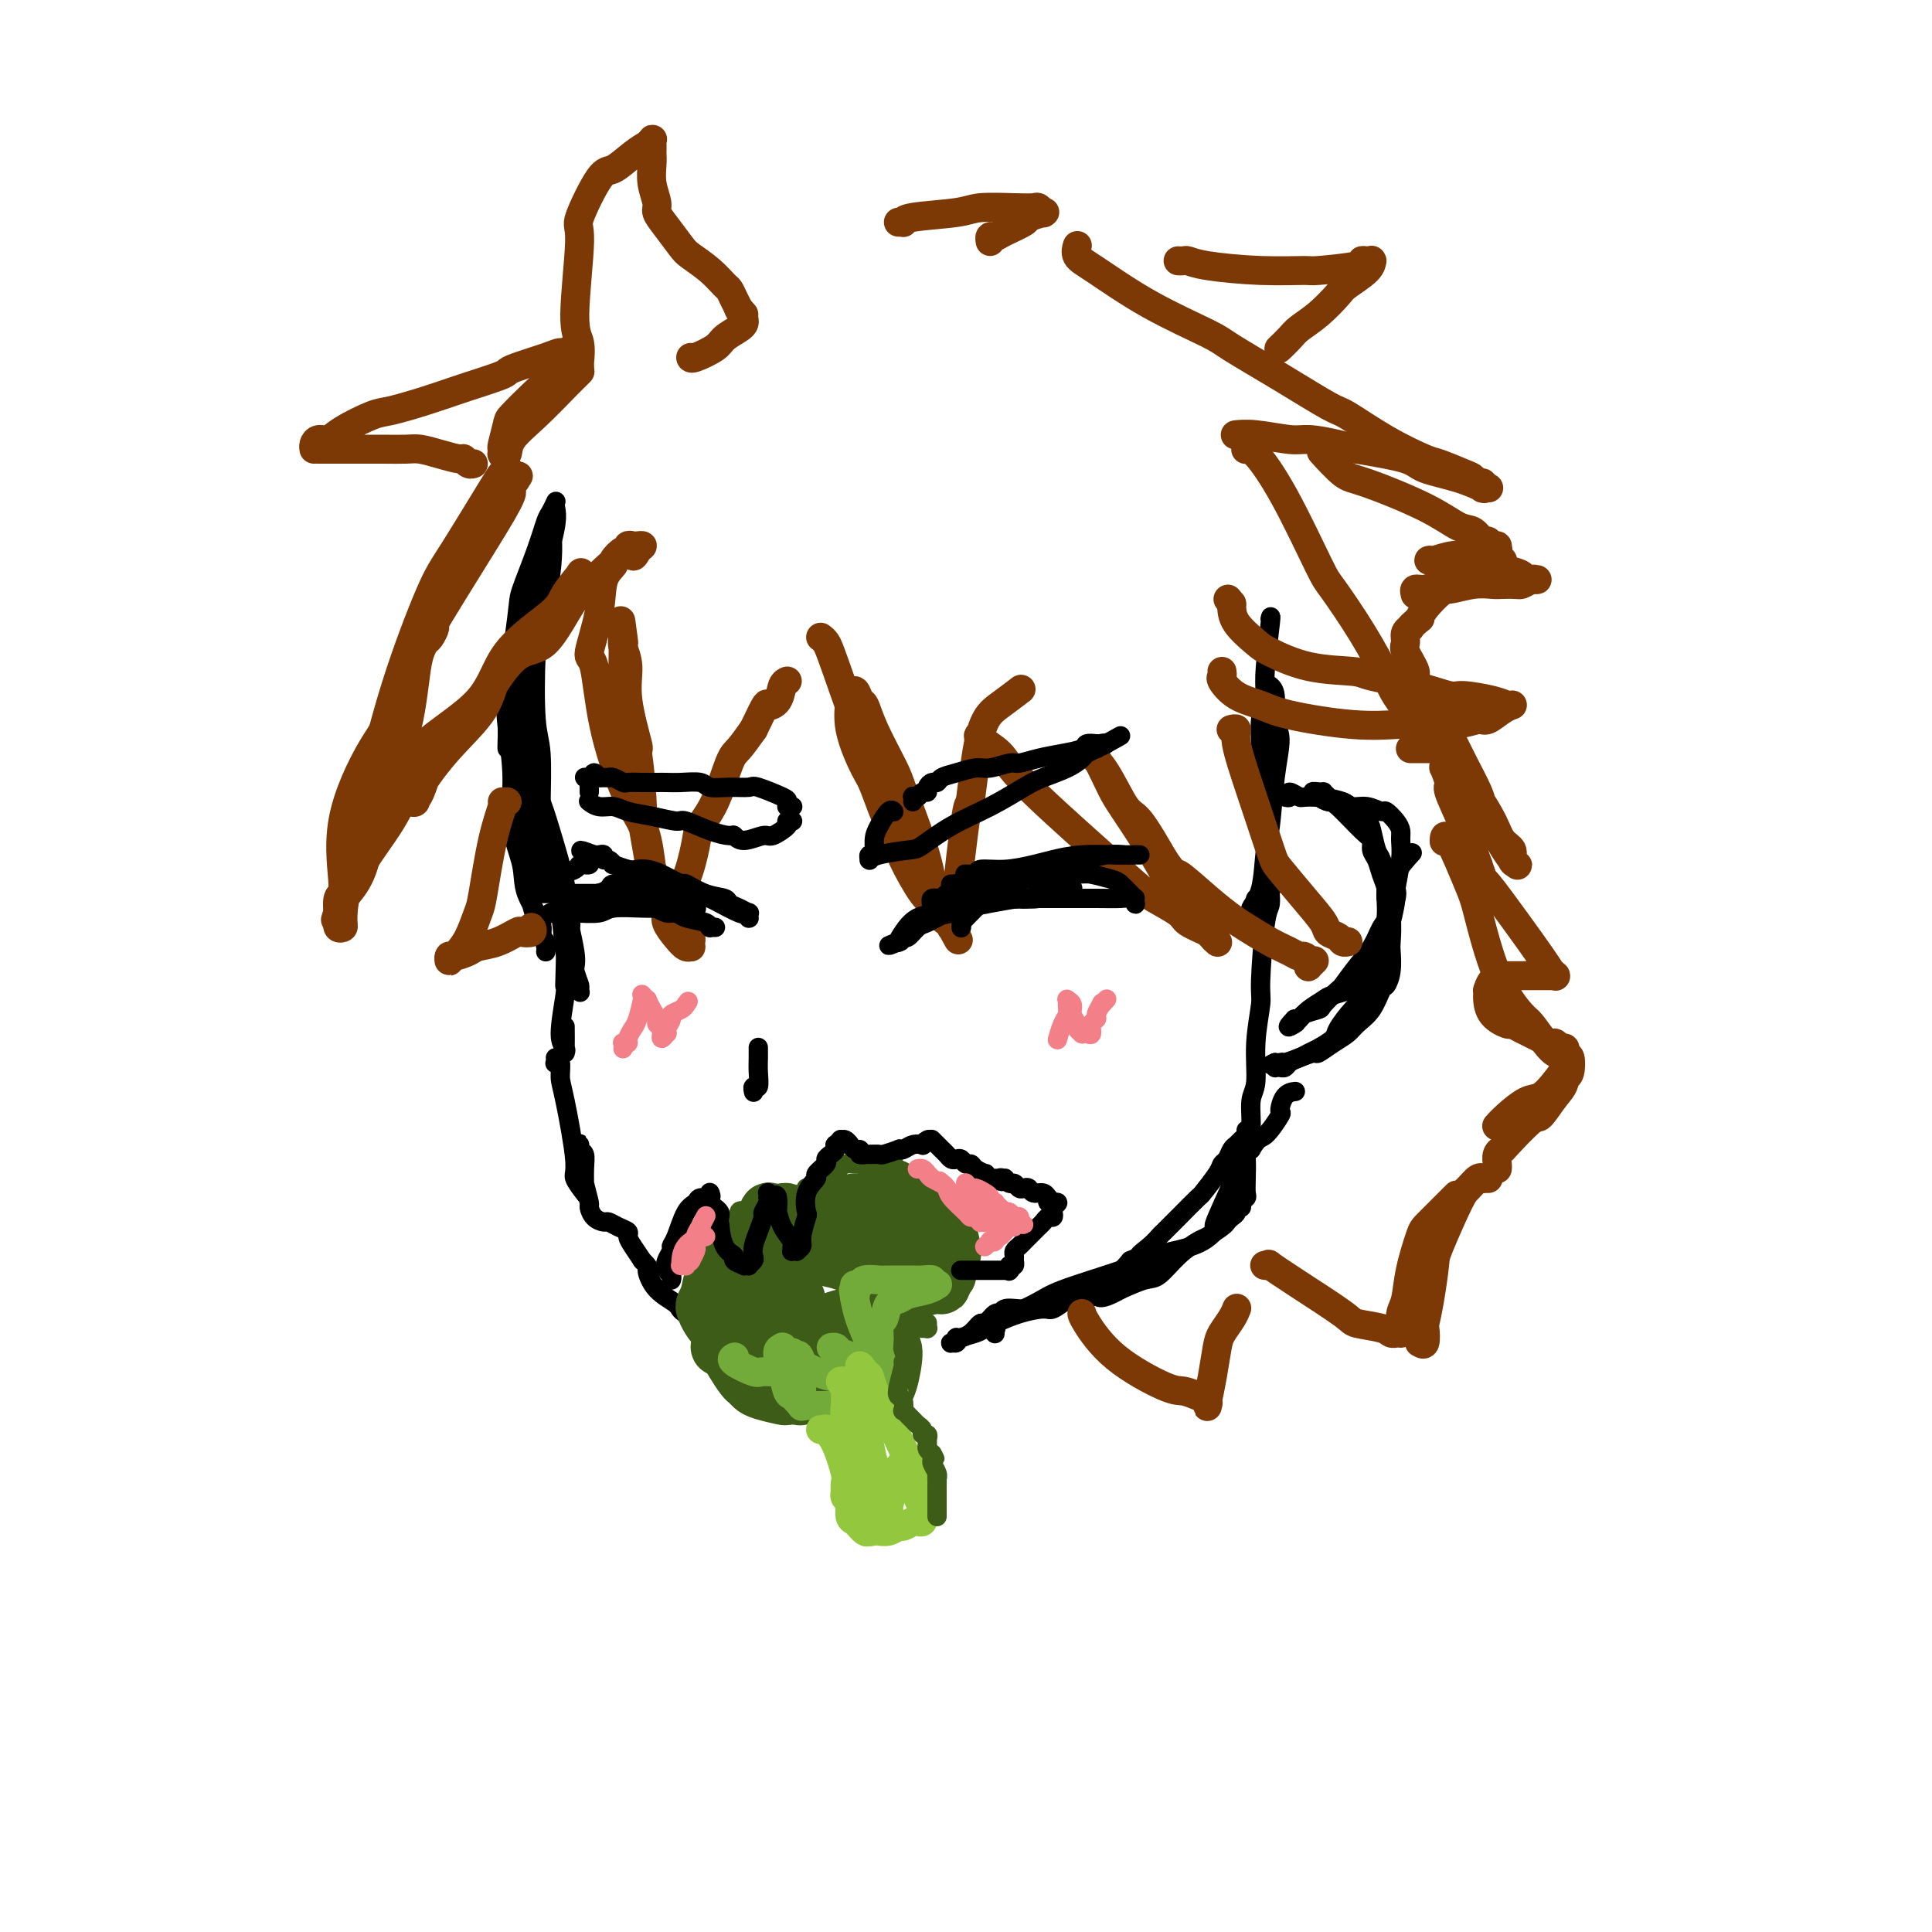 <svg viewBox='0 0 400 400' version='1.1' xmlns='http://www.w3.org/2000/svg' xmlns:xlink='http://www.w3.org/1999/xlink'><g fill='none' stroke='#000000' stroke-width='4' stroke-linecap='round' stroke-linejoin='round'><path d='M105,155c0.000,0.001 0.001,0.001 0,0c-0.001,-0.001 -0.002,-0.004 0,0c0.002,0.004 0.008,0.015 0,0c-0.008,-0.015 -0.029,-0.058 0,-1c0.029,-0.942 0.108,-2.785 0,-4c-0.108,-1.215 -0.404,-1.803 0,-6c0.404,-4.197 1.509,-12.002 2,-16c0.491,-3.998 0.370,-4.189 1,-6c0.630,-1.811 2.011,-5.242 3,-8c0.989,-2.758 1.585,-4.842 2,-6c0.415,-1.158 0.649,-1.388 1,-2c0.351,-0.612 0.819,-1.605 1,-2c0.181,-0.395 0.074,-0.190 0,0c-0.074,0.190 -0.114,0.367 0,1c0.114,0.633 0.383,1.723 0,4c-0.383,2.277 -1.419,5.740 -2,8c-0.581,2.260 -0.706,3.315 -1,6c-0.294,2.685 -0.758,6.999 -1,12c-0.242,5.001 -0.261,10.691 0,14c0.261,3.309 0.802,4.239 1,7c0.198,2.761 0.053,7.353 0,11c-0.053,3.647 -0.012,6.351 0,8c0.012,1.649 -0.003,2.245 0,3c0.003,0.755 0.025,1.668 0,2c-0.025,0.332 -0.098,0.082 0,0c0.098,-0.082 0.365,0.002 0,-1c-0.365,-1.002 -1.363,-3.092 -2,-6c-0.637,-2.908 -0.913,-6.635 -1,-9c-0.087,-2.365 0.015,-3.367 0,-6c-0.015,-2.633 -0.147,-6.895 0,-11c0.147,-4.105 0.574,-8.052 1,-12'/><path d='M110,135c-0.358,-7.510 -0.255,-4.785 0,-6c0.255,-1.215 0.660,-6.371 1,-10c0.340,-3.629 0.616,-5.732 1,-7c0.384,-1.268 0.877,-1.700 1,-2c0.123,-0.300 -0.123,-0.468 0,-1c0.123,-0.532 0.614,-1.426 1,0c0.386,1.426 0.667,5.174 0,10c-0.667,4.826 -2.281,10.729 -3,14c-0.719,3.271 -0.545,3.909 -1,8c-0.455,4.091 -1.541,11.634 -2,18c-0.459,6.366 -0.291,11.554 0,15c0.291,3.446 0.705,5.150 1,7c0.295,1.850 0.473,3.848 1,6c0.527,2.152 1.405,4.459 2,6c0.595,1.541 0.909,2.315 1,3c0.091,0.685 -0.039,1.279 0,1c0.039,-0.279 0.247,-1.433 0,-2c-0.247,-0.567 -0.950,-0.548 -1,-1c-0.050,-0.452 0.552,-1.375 0,-3c-0.552,-1.625 -2.257,-3.951 -3,-6c-0.743,-2.049 -0.522,-3.822 -1,-6c-0.478,-2.178 -1.655,-4.763 -2,-8c-0.345,-3.237 0.143,-7.126 0,-11c-0.143,-3.874 -0.916,-7.733 -1,-10c-0.084,-2.267 0.521,-2.941 1,-5c0.479,-2.059 0.832,-5.502 1,-7c0.168,-1.498 0.150,-1.051 0,-1c-0.150,0.051 -0.432,-0.296 0,0c0.432,0.296 1.578,1.233 2,2c0.422,0.767 0.121,1.362 0,3c-0.121,1.638 -0.060,4.319 0,7'/><path d='M109,149c0.482,3.152 0.687,5.532 1,9c0.313,3.468 0.734,8.025 1,10c0.266,1.975 0.376,1.369 1,4c0.624,2.631 1.761,8.499 3,12c1.239,3.501 2.581,4.636 3,6c0.419,1.364 -0.083,2.957 0,5c0.083,2.043 0.751,4.537 1,6c0.249,1.463 0.078,1.896 0,2c-0.078,0.104 -0.063,-0.120 0,0c0.063,0.120 0.173,0.586 0,0c-0.173,-0.586 -0.630,-2.223 -1,-3c-0.370,-0.777 -0.653,-0.695 -1,-3c-0.347,-2.305 -0.758,-6.996 -1,-9c-0.242,-2.004 -0.313,-1.320 -1,-3c-0.687,-1.680 -1.989,-5.725 -3,-9c-1.011,-3.275 -1.732,-5.782 -2,-8c-0.268,-2.218 -0.083,-4.149 0,-5c0.083,-0.851 0.065,-0.622 0,-1c-0.065,-0.378 -0.177,-1.361 0,-1c0.177,0.361 0.644,2.067 1,3c0.356,0.933 0.601,1.094 1,2c0.399,0.906 0.953,2.558 2,6c1.047,3.442 2.586,8.674 3,11c0.414,2.326 -0.295,1.744 0,4c0.295,2.256 1.596,7.348 2,10c0.404,2.652 -0.090,2.863 0,4c0.090,1.137 0.765,3.200 1,4c0.235,0.800 0.032,0.338 0,0c-0.032,-0.338 0.107,-0.553 0,-1c-0.107,-0.447 -0.459,-1.128 -1,-3c-0.541,-1.872 -1.270,-4.936 -2,-8'/><path d='M117,193c-0.645,-3.429 -0.759,-6.002 -1,-7c-0.241,-0.998 -0.611,-0.422 -1,-1c-0.389,-0.578 -0.799,-2.311 -1,-3c-0.201,-0.689 -0.194,-0.335 0,0c0.194,0.335 0.574,0.651 1,1c0.426,0.349 0.898,0.731 1,2c0.102,1.269 -0.168,3.426 0,4c0.168,0.574 0.772,-0.435 1,2c0.228,2.435 0.079,8.316 0,11c-0.079,2.684 -0.088,2.173 0,2c0.088,-0.173 0.272,-0.008 0,2c-0.272,2.008 -1.001,5.858 -1,8c0.001,2.142 0.732,2.577 1,3c0.268,0.423 0.072,0.835 0,1c-0.072,0.165 -0.019,0.083 0,-1c0.019,-1.083 0.006,-3.167 0,-4c-0.006,-0.833 -0.003,-0.417 0,0'/><path d='M263,128c-0.030,0.126 -0.060,0.251 0,0c0.060,-0.251 0.208,-0.880 0,1c-0.208,1.880 -0.774,6.269 -1,9c-0.226,2.731 -0.113,3.805 0,7c0.113,3.195 0.226,8.510 0,12c-0.226,3.490 -0.793,5.156 -1,6c-0.207,0.844 -0.055,0.868 0,1c0.055,0.132 0.014,0.373 0,0c-0.014,-0.373 -0.001,-1.358 0,-2c0.001,-0.642 -0.010,-0.939 0,-2c0.010,-1.061 0.041,-2.887 0,-5c-0.041,-2.113 -0.156,-4.515 0,-6c0.156,-1.485 0.582,-2.055 1,-3c0.418,-0.945 0.829,-2.265 1,-3c0.171,-0.735 0.103,-0.885 0,-1c-0.103,-0.115 -0.241,-0.196 0,0c0.241,0.196 0.860,0.668 1,2c0.140,1.332 -0.201,3.524 0,5c0.201,1.476 0.942,2.236 1,4c0.058,1.764 -0.567,4.531 -1,8c-0.433,3.469 -0.676,7.640 -1,10c-0.324,2.360 -0.731,2.908 -1,5c-0.269,2.092 -0.402,5.727 -1,8c-0.598,2.273 -1.663,3.184 -2,4c-0.337,0.816 0.054,1.538 0,2c-0.054,0.462 -0.553,0.663 -1,1c-0.447,0.337 -0.842,0.811 -1,1c-0.158,0.189 -0.079,0.095 0,0'/><path d='M261,186c0.113,0.030 0.226,0.060 0,0c-0.226,-0.060 -0.792,-0.208 -1,0c-0.208,0.208 -0.060,0.774 0,1c0.060,0.226 0.030,0.113 0,0'/><path d='M115,219c0.031,0.403 0.063,0.805 0,1c-0.063,0.195 -0.219,0.181 0,0c0.219,-0.181 0.813,-0.531 1,0c0.187,0.531 -0.033,1.943 0,3c0.033,1.057 0.321,1.758 1,5c0.679,3.242 1.751,9.026 2,12c0.249,2.974 -0.326,3.138 0,4c0.326,0.862 1.552,2.420 2,3c0.448,0.580 0.116,0.181 0,0c-0.116,-0.181 -0.017,-0.143 0,-1c0.017,-0.857 -0.048,-2.609 0,-4c0.048,-1.391 0.209,-2.421 0,-3c-0.209,-0.579 -0.788,-0.706 -1,-1c-0.212,-0.294 -0.057,-0.754 0,-1c0.057,-0.246 0.014,-0.276 0,0c-0.014,0.276 -0.001,0.860 0,1c0.001,0.140 -0.010,-0.162 0,0c0.010,0.162 0.041,0.788 0,1c-0.041,0.212 -0.153,0.011 0,1c0.153,0.989 0.570,3.169 1,5c0.430,1.831 0.874,3.313 1,4c0.126,0.687 -0.066,0.579 0,1c0.066,0.421 0.390,1.370 1,2c0.610,0.630 1.508,0.942 2,1c0.492,0.058 0.579,-0.137 1,0c0.421,0.137 1.176,0.606 2,1c0.824,0.394 1.716,0.714 2,1c0.284,0.286 -0.039,0.539 0,1c0.039,0.461 0.440,1.132 1,2c0.560,0.868 1.280,1.934 2,3'/><path d='M133,261c1.715,1.645 1.002,1.257 1,2c-0.002,0.743 0.706,2.615 2,4c1.294,1.385 3.173,2.281 4,3c0.827,0.719 0.603,1.261 2,2c1.397,0.739 4.413,1.675 7,3c2.587,1.325 4.743,3.037 6,4c1.257,0.963 1.616,1.176 3,2c1.384,0.824 3.794,2.260 6,3c2.206,0.740 4.210,0.786 5,1c0.790,0.214 0.367,0.596 1,1c0.633,0.404 2.324,0.830 3,1c0.676,0.170 0.338,0.085 0,0'/><path d='M206,276c-0.004,0.113 -0.008,0.226 0,0c0.008,-0.226 0.029,-0.792 0,-1c-0.029,-0.208 -0.108,-0.060 0,0c0.108,0.060 0.403,0.032 0,0c-0.403,-0.032 -1.502,-0.068 0,-1c1.502,-0.932 5.606,-2.760 8,-4c2.394,-1.240 3.077,-1.891 6,-3c2.923,-1.109 8.086,-2.674 12,-4c3.914,-1.326 6.580,-2.411 8,-3c1.420,-0.589 1.596,-0.680 3,-1c1.404,-0.320 4.036,-0.869 6,-2c1.964,-1.131 3.260,-2.843 4,-4c0.740,-1.157 0.926,-1.759 1,-2c0.074,-0.241 0.037,-0.120 0,0'/><path d='M264,183c-0.032,-0.030 -0.064,-0.061 0,0c0.064,0.061 0.223,0.212 0,0c-0.223,-0.212 -0.829,-0.787 -1,0c-0.171,0.787 0.094,2.938 0,4c-0.094,1.062 -0.546,1.037 -1,4c-0.454,2.963 -0.910,8.916 -1,12c-0.090,3.084 0.187,3.301 0,5c-0.187,1.699 -0.839,4.882 -1,8c-0.161,3.118 0.167,6.170 0,8c-0.167,1.830 -0.829,2.436 -1,4c-0.171,1.564 0.150,4.086 0,6c-0.150,1.914 -0.771,3.220 -1,4c-0.229,0.780 -0.065,1.035 0,2c0.065,0.965 0.033,2.641 0,4c-0.033,1.359 -0.065,2.402 0,3c0.065,0.598 0.228,0.752 0,1c-0.228,0.248 -0.849,0.591 -1,1c-0.151,0.409 0.166,0.883 0,1c-0.166,0.117 -0.816,-0.125 -1,0c-0.184,0.125 0.098,0.615 0,1c-0.098,0.385 -0.577,0.665 -1,1c-0.423,0.335 -0.790,0.724 -1,1c-0.210,0.276 -0.262,0.438 -1,1c-0.738,0.562 -2.163,1.522 -3,2c-0.837,0.478 -1.086,0.473 -2,1c-0.914,0.527 -2.492,1.584 -4,3c-1.508,1.416 -2.944,3.189 -4,4c-1.056,0.811 -1.730,0.660 -3,1c-1.270,0.340 -3.135,1.170 -5,2'/><path d='M232,267c-4.907,2.793 -4.674,1.274 -5,1c-0.326,-0.274 -1.210,0.697 -2,1c-0.790,0.303 -1.486,-0.064 -3,0c-1.514,0.064 -3.845,0.557 -5,1c-1.155,0.443 -1.135,0.834 -2,1c-0.865,0.166 -2.617,0.105 -4,0c-1.383,-0.105 -2.397,-0.254 -3,0c-0.603,0.254 -0.794,0.912 -1,1c-0.206,0.088 -0.427,-0.393 -1,0c-0.573,0.393 -1.497,1.660 -2,2c-0.503,0.340 -0.584,-0.248 -1,0c-0.416,0.248 -1.168,1.333 -2,2c-0.832,0.667 -1.743,0.914 -2,1c-0.257,0.086 0.140,0.009 0,0c-0.140,-0.009 -0.819,0.051 -1,0c-0.181,-0.051 0.135,-0.213 0,0c-0.135,0.213 -0.720,0.800 -1,1c-0.280,0.200 -0.254,0.012 0,0c0.254,-0.012 0.737,0.152 1,0c0.263,-0.152 0.305,-0.622 1,-1c0.695,-0.378 2.042,-0.666 3,-1c0.958,-0.334 1.526,-0.715 2,-1c0.474,-0.285 0.854,-0.474 2,-1c1.146,-0.526 3.059,-1.388 5,-2c1.941,-0.612 3.911,-0.975 5,-1c1.089,-0.025 1.295,0.290 2,0c0.705,-0.290 1.907,-1.183 3,-2c1.093,-0.817 2.076,-1.559 3,-2c0.924,-0.441 1.787,-0.580 3,-1c1.213,-0.420 2.775,-1.120 4,-2c1.225,-0.880 2.112,-1.940 3,-3'/><path d='M234,261c5.931,-2.611 2.759,-1.138 2,-1c-0.759,0.138 0.893,-1.060 2,-2c1.107,-0.940 1.667,-1.621 2,-2c0.333,-0.379 0.440,-0.454 1,-1c0.560,-0.546 1.575,-1.561 3,-3c1.425,-1.439 3.260,-3.302 4,-4c0.740,-0.698 0.383,-0.232 1,-1c0.617,-0.768 2.207,-2.769 3,-4c0.793,-1.231 0.790,-1.692 1,-2c0.210,-0.308 0.635,-0.464 1,-1c0.365,-0.536 0.672,-1.454 1,-2c0.328,-0.546 0.676,-0.721 1,-1c0.324,-0.279 0.623,-0.660 1,-1c0.377,-0.340 0.833,-0.637 1,-1c0.167,-0.363 0.047,-0.791 0,-1c-0.047,-0.209 -0.019,-0.199 0,0c0.019,0.199 0.030,0.588 0,1c-0.030,0.412 -0.102,0.848 0,1c0.102,0.152 0.378,0.019 0,1c-0.378,0.981 -1.411,3.075 -2,5c-0.589,1.925 -0.732,3.679 -1,5c-0.268,1.321 -0.659,2.208 -1,3c-0.341,0.792 -0.633,1.489 -1,2c-0.367,0.511 -0.809,0.836 -1,1c-0.191,0.164 -0.131,0.168 0,0c0.131,-0.168 0.334,-0.509 0,0c-0.334,0.509 -1.205,1.868 0,-1c1.205,-2.868 4.487,-9.962 6,-13c1.513,-3.038 1.256,-2.019 1,-1'/><path d='M259,238c1.578,-2.762 2.024,-2.166 3,-3c0.976,-0.834 2.483,-3.099 3,-4c0.517,-0.901 0.046,-0.437 0,-1c-0.046,-0.563 0.334,-2.151 1,-3c0.666,-0.849 1.619,-0.957 2,-1c0.381,-0.043 0.191,-0.022 0,0'/><path d='M267,165c0.104,-0.003 0.208,-0.006 0,0c-0.208,0.006 -0.728,0.019 -1,0c-0.272,-0.019 -0.296,-0.072 0,0c0.296,0.072 0.912,0.269 1,0c0.088,-0.269 -0.353,-1.004 0,-1c0.353,0.004 1.499,0.746 2,1c0.501,0.254 0.358,0.019 2,0c1.642,-0.019 5.070,0.177 7,1c1.930,0.823 2.362,2.273 3,3c0.638,0.727 1.481,0.730 2,1c0.519,0.270 0.713,0.807 1,2c0.287,1.193 0.665,3.041 1,4c0.335,0.959 0.626,1.027 1,2c0.374,0.973 0.830,2.850 1,4c0.170,1.150 0.054,1.574 0,2c-0.054,0.426 -0.047,0.853 0,2c0.047,1.147 0.135,3.012 0,4c-0.135,0.988 -0.492,1.099 -1,2c-0.508,0.901 -1.166,2.592 -2,4c-0.834,1.408 -1.842,2.534 -3,4c-1.158,1.466 -2.464,3.271 -3,4c-0.536,0.729 -0.300,0.381 -1,1c-0.700,0.619 -2.334,2.205 -3,3c-0.666,0.795 -0.364,0.801 -1,1c-0.636,0.199 -2.210,0.592 -3,1c-0.790,0.408 -0.797,0.831 -1,1c-0.203,0.169 -0.601,0.085 -1,0'/><path d='M268,211c-2.478,2.550 -0.673,1.424 0,1c0.673,-0.424 0.215,-0.145 0,0c-0.215,0.145 -0.188,0.155 0,0c0.188,-0.155 0.536,-0.476 1,-1c0.464,-0.524 1.044,-1.250 2,-2c0.956,-0.750 2.286,-1.524 3,-2c0.714,-0.476 0.811,-0.653 2,-1c1.189,-0.347 3.472,-0.864 5,-2c1.528,-1.136 2.303,-2.892 3,-4c0.697,-1.108 1.315,-1.570 2,-3c0.685,-1.430 1.437,-3.829 2,-6c0.563,-2.171 0.936,-4.115 1,-5c0.064,-0.885 -0.181,-0.712 0,-2c0.181,-1.288 0.787,-4.038 1,-6c0.213,-1.962 0.031,-3.138 0,-4c-0.031,-0.862 0.088,-1.412 0,-2c-0.088,-0.588 -0.383,-1.214 -1,-2c-0.617,-0.786 -1.554,-1.731 -2,-2c-0.446,-0.269 -0.399,0.139 -1,0c-0.601,-0.139 -1.848,-0.825 -3,-1c-1.152,-0.175 -2.208,0.159 -3,0c-0.792,-0.159 -1.322,-0.813 -2,-1c-0.678,-0.187 -1.506,0.094 -2,0c-0.494,-0.094 -0.654,-0.561 -1,-1c-0.346,-0.439 -0.877,-0.850 -1,-1c-0.123,-0.150 0.163,-0.040 0,0c-0.163,0.040 -0.775,0.011 -1,0c-0.225,-0.011 -0.064,-0.003 0,0c0.064,0.003 0.032,0.002 0,0'/><path d='M273,164c-2.274,-0.457 -0.959,0.402 0,1c0.959,0.598 1.563,0.937 2,1c0.437,0.063 0.709,-0.150 2,1c1.291,1.150 3.603,3.662 5,5c1.397,1.338 1.881,1.503 2,2c0.119,0.497 -0.127,1.325 0,2c0.127,0.675 0.626,1.196 1,2c0.374,0.804 0.622,1.890 1,3c0.378,1.110 0.886,2.246 1,3c0.114,0.754 -0.165,1.128 0,2c0.165,0.872 0.773,2.241 1,4c0.227,1.759 0.072,3.908 0,5c-0.072,1.092 -0.063,1.128 0,2c0.063,0.872 0.179,2.579 0,4c-0.179,1.421 -0.652,2.555 -1,3c-0.348,0.445 -0.571,0.202 -1,1c-0.429,0.798 -1.064,2.638 -2,4c-0.936,1.362 -2.171,2.245 -3,3c-0.829,0.755 -1.251,1.382 -2,2c-0.749,0.618 -1.825,1.226 -3,2c-1.175,0.774 -2.447,1.714 -3,2c-0.553,0.286 -0.385,-0.081 -1,0c-0.615,0.081 -2.011,0.610 -3,1c-0.989,0.390 -1.571,0.640 -2,1c-0.429,0.360 -0.703,0.829 -1,1c-0.297,0.171 -0.615,0.043 -1,0c-0.385,-0.043 -0.835,-0.001 -1,0c-0.165,0.001 -0.044,-0.038 0,0c0.044,0.038 0.013,0.154 0,0c-0.013,-0.154 -0.006,-0.577 0,-1'/><path d='M264,220c-2.113,0.916 0.104,0.205 1,0c0.896,-0.205 0.472,0.096 1,0c0.528,-0.096 2.010,-0.590 3,-1c0.990,-0.410 1.490,-0.736 2,-1c0.510,-0.264 1.030,-0.466 2,-1c0.970,-0.534 2.390,-1.401 3,-2c0.610,-0.599 0.411,-0.929 1,-2c0.589,-1.071 1.965,-2.881 3,-4c1.035,-1.119 1.728,-1.545 3,-4c1.272,-2.455 3.122,-6.938 4,-10c0.878,-3.062 0.782,-4.702 1,-6c0.218,-1.298 0.749,-2.254 1,-3c0.251,-0.746 0.222,-1.282 0,-2c-0.222,-0.718 -0.637,-1.616 0,-3c0.637,-1.384 2.325,-3.252 3,-4c0.675,-0.748 0.338,-0.374 0,0'/></g>
<g fill='none' stroke='#7C3805' stroke-width='6' stroke-linecap='round' stroke-linejoin='round'><path d='M105,97c0.001,-0.001 0.001,-0.001 0,0c-0.001,0.001 -0.004,0.004 0,0c0.004,-0.004 0.015,-0.016 0,0c-0.015,0.016 -0.055,0.058 0,0c0.055,-0.058 0.205,-0.218 0,0c-0.205,0.218 -0.767,0.813 -1,1c-0.233,0.187 -0.139,-0.036 -2,3c-1.861,3.036 -5.679,9.330 -8,13c-2.321,3.670 -3.147,4.716 -5,9c-1.853,4.284 -4.734,11.807 -7,19c-2.266,7.193 -3.917,14.056 -5,18c-1.083,3.944 -1.596,4.969 -2,8c-0.404,3.031 -0.697,8.067 -1,11c-0.303,2.933 -0.614,3.764 -1,4c-0.386,0.236 -0.845,-0.121 -1,0c-0.155,0.121 -0.005,0.721 0,0c0.005,-0.721 -0.135,-2.764 0,-4c0.135,-1.236 0.546,-1.666 1,-4c0.454,-2.334 0.952,-6.573 2,-11c1.048,-4.427 2.646,-9.042 4,-12c1.354,-2.958 2.465,-4.257 3,-6c0.535,-1.743 0.494,-3.928 5,-12c4.506,-8.072 13.561,-22.031 17,-28c3.439,-5.969 1.264,-3.949 1,-4c-0.264,-0.051 1.385,-2.174 2,-3c0.615,-0.826 0.196,-0.355 0,0c-0.196,0.355 -0.168,0.596 -1,1c-0.832,0.404 -2.523,0.973 -4,3c-1.477,2.027 -2.738,5.514 -4,9'/><path d='M98,112c-1.940,2.589 -2.290,2.562 -4,5c-1.710,2.438 -4.779,7.340 -7,13c-2.221,5.660 -3.594,12.077 -5,16c-1.406,3.923 -2.846,5.351 -5,9c-2.154,3.649 -5.023,9.517 -6,15c-0.977,5.483 -0.062,10.580 0,13c0.062,2.420 -0.730,2.163 -1,3c-0.270,0.837 -0.019,2.770 0,4c0.019,1.230 -0.196,1.759 0,2c0.196,0.241 0.802,0.196 1,0c0.198,-0.196 -0.013,-0.543 0,-2c0.013,-1.457 0.250,-4.023 1,-6c0.750,-1.977 2.014,-3.365 3,-6c0.986,-2.635 1.693,-6.517 3,-11c1.307,-4.483 3.214,-9.567 4,-12c0.786,-2.433 0.449,-2.215 1,-5c0.551,-2.785 1.988,-8.574 3,-12c1.012,-3.426 1.599,-4.490 2,-5c0.401,-0.510 0.616,-0.467 1,-1c0.384,-0.533 0.937,-1.642 1,-2c0.063,-0.358 -0.365,0.035 -1,1c-0.635,0.965 -1.476,2.503 -2,4c-0.524,1.497 -0.731,2.952 -1,5c-0.269,2.048 -0.599,4.690 -1,7c-0.401,2.310 -0.874,4.290 -2,8c-1.126,3.710 -2.904,9.152 -4,12c-1.096,2.848 -1.509,3.103 -2,5c-0.491,1.897 -1.059,5.436 -2,8c-0.941,2.564 -2.253,4.152 -3,5c-0.747,0.848 -0.928,0.957 -1,1c-0.072,0.043 -0.036,0.022 0,0'/><path d='M71,186c-2.973,8.657 -0.905,2.298 0,0c0.905,-2.298 0.646,-0.537 1,-1c0.354,-0.463 1.320,-3.151 3,-6c1.680,-2.849 4.075,-5.858 6,-9c1.925,-3.142 3.381,-6.417 4,-9c0.619,-2.583 0.401,-4.475 3,-7c2.599,-2.525 8.014,-5.682 11,-9c2.986,-3.318 3.542,-6.795 6,-10c2.458,-3.205 6.817,-6.137 9,-8c2.183,-1.863 2.191,-2.658 3,-4c0.809,-1.342 2.418,-3.233 3,-4c0.582,-0.767 0.138,-0.412 0,0c-0.138,0.412 0.030,0.880 0,1c-0.030,0.120 -0.259,-0.109 -1,1c-0.741,1.109 -1.995,3.556 -4,6c-2.005,2.444 -4.762,4.885 -7,7c-2.238,2.115 -3.958,3.905 -5,6c-1.042,2.095 -1.407,4.495 -3,7c-1.593,2.505 -4.414,5.116 -7,8c-2.586,2.884 -4.936,6.041 -6,8c-1.064,1.959 -0.841,2.721 -1,3c-0.159,0.279 -0.701,0.077 -1,0c-0.299,-0.077 -0.354,-0.028 0,0c0.354,0.028 1.118,0.035 2,-2c0.882,-2.035 1.882,-6.110 4,-9c2.118,-2.890 5.353,-4.594 7,-6c1.647,-1.406 1.707,-2.515 3,-5c1.293,-2.485 3.821,-6.347 6,-8c2.179,-1.653 4.010,-1.099 6,-3c1.990,-1.901 4.140,-6.257 6,-9c1.860,-2.743 3.430,-3.871 5,-5'/><path d='M124,119c6.650,-6.431 6.774,-4.507 7,-4c0.226,0.507 0.554,-0.401 1,-1c0.446,-0.599 1.010,-0.888 1,-1c-0.010,-0.112 -0.593,-0.046 -1,0c-0.407,0.046 -0.639,0.072 -1,0c-0.361,-0.072 -0.851,-0.242 -1,0c-0.149,0.242 0.044,0.894 0,1c-0.044,0.106 -0.325,-0.335 -1,0c-0.675,0.335 -1.744,1.446 -2,2c-0.256,0.554 0.302,0.550 0,1c-0.302,0.450 -1.464,1.356 -2,3c-0.536,1.644 -0.446,4.028 -1,7c-0.554,2.972 -1.750,6.531 -2,8c-0.250,1.469 0.447,0.847 1,3c0.553,2.153 0.961,7.081 2,12c1.039,4.919 2.709,9.828 4,13c1.291,3.172 2.202,4.606 3,6c0.798,1.394 1.481,2.748 2,5c0.519,2.252 0.872,5.403 1,7c0.128,1.597 0.032,1.641 0,2c-0.032,0.359 0.002,1.034 0,1c-0.002,-0.034 -0.038,-0.778 0,-1c0.038,-0.222 0.152,0.079 0,-1c-0.152,-1.079 -0.569,-3.539 -1,-6c-0.431,-2.461 -0.876,-4.923 -1,-6c-0.124,-1.077 0.072,-0.767 0,-3c-0.072,-2.233 -0.412,-7.007 -1,-11c-0.588,-3.993 -1.426,-7.204 -2,-9c-0.574,-1.796 -0.885,-2.176 -1,-4c-0.115,-1.824 -0.033,-5.093 0,-7c0.033,-1.907 0.016,-2.454 0,-3'/><path d='M129,133c-0.933,-8.173 -0.266,-3.104 0,-1c0.266,2.104 0.132,1.245 0,1c-0.132,-0.245 -0.260,0.123 0,1c0.260,0.877 0.910,2.261 1,4c0.090,1.739 -0.379,3.833 0,7c0.379,3.167 1.606,7.408 2,9c0.394,1.592 -0.046,0.534 0,3c0.046,2.466 0.577,8.457 1,12c0.423,3.543 0.739,4.639 1,6c0.261,1.361 0.468,2.987 1,5c0.532,2.013 1.389,4.414 2,6c0.611,1.586 0.977,2.358 1,3c0.023,0.642 -0.295,1.154 0,2c0.295,0.846 1.203,2.027 2,3c0.797,0.973 1.481,1.740 2,2c0.519,0.260 0.872,0.014 1,0c0.128,-0.014 0.031,0.204 0,0c-0.031,-0.204 0.003,-0.832 0,-1c-0.003,-0.168 -0.043,0.123 0,0c0.043,-0.123 0.168,-0.659 0,-1c-0.168,-0.341 -0.628,-0.485 -1,-1c-0.372,-0.515 -0.657,-1.401 -1,-2c-0.343,-0.599 -0.746,-0.911 -1,-2c-0.254,-1.089 -0.361,-2.954 0,-4c0.361,-1.046 1.189,-1.271 2,-3c0.811,-1.729 1.606,-4.961 2,-7c0.394,-2.039 0.387,-2.883 1,-4c0.613,-1.117 1.845,-2.506 3,-5c1.155,-2.494 2.234,-6.095 3,-8c0.766,-1.905 1.219,-2.116 2,-3c0.781,-0.884 1.891,-2.442 3,-4'/><path d='M156,151c3.045,-6.376 2.659,-5.316 3,-5c0.341,0.316 1.411,-0.111 2,-1c0.589,-0.889 0.697,-2.239 1,-3c0.303,-0.761 0.801,-0.932 1,-1c0.199,-0.068 0.100,-0.034 0,0'/><path d='M120,76c-0.003,-0.395 -0.006,-0.790 0,-1c0.006,-0.210 0.020,-0.236 0,0c-0.020,0.236 -0.076,0.733 0,0c0.076,-0.733 0.282,-2.694 0,-4c-0.282,-1.306 -1.052,-1.955 -1,-6c0.052,-4.045 0.926,-11.485 1,-15c0.074,-3.515 -0.652,-3.103 0,-5c0.652,-1.897 2.681,-6.101 4,-8c1.319,-1.899 1.926,-1.493 3,-2c1.074,-0.507 2.613,-1.926 4,-3c1.387,-1.074 2.620,-1.801 3,-2c0.380,-0.199 -0.094,0.132 0,0c0.094,-0.132 0.757,-0.726 1,-1c0.243,-0.274 0.065,-0.227 0,0c-0.065,0.227 -0.019,0.632 0,1c0.019,0.368 0.009,0.697 0,1c-0.009,0.303 -0.018,0.580 0,1c0.018,0.420 0.062,0.982 0,2c-0.062,1.018 -0.231,2.493 0,4c0.231,1.507 0.861,3.046 1,4c0.139,0.954 -0.213,1.322 0,2c0.213,0.678 0.992,1.667 2,3c1.008,1.333 2.245,3.011 3,4c0.755,0.989 1.028,1.290 2,2c0.972,0.710 2.642,1.828 4,3c1.358,1.172 2.405,2.397 3,3c0.595,0.603 0.737,0.586 1,1c0.263,0.414 0.647,1.261 1,2c0.353,0.739 0.677,1.369 1,2'/><path d='M153,64c2.255,2.534 0.394,0.369 0,0c-0.394,-0.369 0.679,1.057 1,2c0.321,0.943 -0.110,1.401 -1,2c-0.890,0.599 -2.238,1.337 -3,2c-0.762,0.663 -0.936,1.250 -2,2c-1.064,0.750 -3.017,1.664 -4,2c-0.983,0.336 -0.995,0.096 -1,0c-0.005,-0.096 -0.002,-0.048 0,0'/><path d='M120,77c-0.024,0.025 -0.049,0.049 0,0c0.049,-0.049 0.170,-0.173 0,0c-0.170,0.173 -0.633,0.642 -1,1c-0.367,0.358 -0.638,0.603 -2,2c-1.362,1.397 -3.815,3.944 -6,6c-2.185,2.056 -4.102,3.619 -5,5c-0.898,1.381 -0.778,2.580 -1,3c-0.222,0.420 -0.788,0.060 -1,0c-0.212,-0.060 -0.070,0.180 0,0c0.070,-0.180 0.070,-0.779 0,-1c-0.070,-0.221 -0.208,-0.065 0,-1c0.208,-0.935 0.762,-2.960 1,-4c0.238,-1.040 0.162,-1.096 1,-2c0.838,-0.904 2.592,-2.658 4,-4c1.408,-1.342 2.471,-2.273 3,-3c0.529,-0.727 0.524,-1.252 1,-2c0.476,-0.748 1.434,-1.721 2,-2c0.566,-0.279 0.740,0.135 1,0c0.260,-0.135 0.606,-0.821 1,-1c0.394,-0.179 0.838,0.148 1,0c0.162,-0.148 0.043,-0.772 0,-1c-0.043,-0.228 -0.012,-0.061 0,0c0.012,0.061 0.003,0.016 0,0c-0.003,-0.016 -0.001,-0.004 0,0c0.001,0.004 0.000,0.001 0,0c-0.000,-0.001 -0.000,-0.001 0,0'/><path d='M119,73c1.749,-2.312 -0.880,-0.592 -2,0c-1.120,0.592 -0.733,0.055 -1,0c-0.267,-0.055 -1.189,0.370 -3,1c-1.811,0.630 -4.513,1.463 -6,2c-1.487,0.537 -1.760,0.776 -2,1c-0.240,0.224 -0.449,0.431 -2,1c-1.551,0.569 -4.446,1.499 -6,2c-1.554,0.501 -1.767,0.574 -3,1c-1.233,0.426 -3.485,1.204 -6,2c-2.515,0.796 -5.293,1.610 -7,2c-1.707,0.390 -2.342,0.356 -4,1c-1.658,0.644 -4.339,1.966 -6,3c-1.661,1.034 -2.301,1.780 -3,2c-0.699,0.220 -1.455,-0.085 -2,0c-0.545,0.085 -0.879,0.559 -1,1c-0.121,0.441 -0.030,0.850 0,1c0.030,0.150 -0.002,0.040 0,0c0.002,-0.040 0.038,-0.011 1,0c0.962,0.011 2.851,0.002 4,0c1.149,-0.002 1.559,0.002 3,0c1.441,-0.002 3.913,-0.011 6,0c2.087,0.011 3.788,0.040 5,0c1.212,-0.040 1.935,-0.151 3,0c1.065,0.151 2.471,0.562 4,1c1.529,0.438 3.180,0.902 4,1c0.820,0.098 0.807,-0.170 1,0c0.193,0.170 0.590,0.776 1,1c0.410,0.224 0.831,0.064 1,0c0.169,-0.064 0.084,-0.032 0,0'/><path d='M258,93c0.002,-0.001 0.004,-0.002 0,0c-0.004,0.002 -0.013,0.007 0,0c0.013,-0.007 0.049,-0.026 0,0c-0.049,0.026 -0.182,0.099 0,0c0.182,-0.099 0.680,-0.369 2,1c1.320,1.369 3.464,4.376 6,9c2.536,4.624 5.465,10.864 7,14c1.535,3.136 1.676,3.168 3,5c1.324,1.832 3.830,5.466 6,9c2.170,3.534 4.005,6.970 5,9c0.995,2.030 1.149,2.656 2,4c0.851,1.344 2.400,3.408 4,5c1.600,1.592 3.252,2.714 4,3c0.748,0.286 0.594,-0.263 1,0c0.406,0.263 1.373,1.338 2,2c0.627,0.662 0.913,0.909 1,1c0.087,0.091 -0.024,0.024 0,0c0.024,-0.024 0.182,-0.007 0,0c-0.182,0.007 -0.704,0.002 -1,0c-0.296,-0.002 -0.367,-0.000 -1,0c-0.633,0.000 -1.830,0.000 -3,0c-1.170,-0.000 -2.315,-0.000 -3,0c-0.685,0.000 -0.910,0.000 -1,0c-0.090,-0.000 -0.045,-0.000 0,0'/><path d='M299,174c0.001,-0.066 0.001,-0.133 0,0c-0.001,0.133 -0.004,0.465 0,0c0.004,-0.465 0.015,-1.729 1,0c0.985,1.729 2.945,6.449 4,9c1.055,2.551 1.206,2.931 2,6c0.794,3.069 2.230,8.826 4,13c1.770,4.174 3.875,6.765 5,8c1.125,1.235 1.271,1.115 2,2c0.729,0.885 2.041,2.777 3,4c0.959,1.223 1.563,1.778 2,2c0.437,0.222 0.706,0.111 1,0c0.294,-0.111 0.614,-0.222 1,0c0.386,0.222 0.836,0.778 1,1c0.164,0.222 0.040,0.112 0,0c-0.040,-0.112 0.005,-0.225 0,0c-0.005,0.225 -0.059,0.787 0,1c0.059,0.213 0.231,0.078 0,0c-0.231,-0.078 -0.865,-0.100 -1,0c-0.135,0.100 0.228,0.323 0,1c-0.228,0.677 -1.045,1.807 -2,3c-0.955,1.193 -2.046,2.450 -3,3c-0.954,0.550 -1.771,0.395 -3,1c-1.229,0.605 -2.869,1.971 -4,3c-1.131,1.029 -1.752,1.723 -2,2c-0.248,0.277 -0.124,0.139 0,0'/><path d='M274,94c-0.385,-0.425 -0.770,-0.849 0,0c0.770,0.849 2.695,2.972 4,4c1.305,1.028 1.988,0.963 5,2c3.012,1.037 8.351,3.177 12,5c3.649,1.823 5.607,3.330 7,4c1.393,0.670 2.219,0.504 3,1c0.781,0.496 1.515,1.654 2,2c0.485,0.346 0.720,-0.119 1,0c0.280,0.119 0.605,0.823 1,1c0.395,0.177 0.858,-0.174 1,0c0.142,0.174 -0.039,0.872 0,1c0.039,0.128 0.299,-0.313 0,0c-0.299,0.313 -1.157,1.379 -2,2c-0.843,0.621 -1.671,0.797 -2,1c-0.329,0.203 -0.159,0.431 -1,1c-0.841,0.569 -2.695,1.477 -4,2c-1.305,0.523 -2.063,0.662 -3,1c-0.937,0.338 -2.054,0.876 -3,1c-0.946,0.124 -1.722,-0.167 -2,0c-0.278,0.167 -0.057,0.792 0,1c0.057,0.208 -0.050,-0.001 0,0c0.050,0.001 0.258,0.210 1,0c0.742,-0.210 2.019,-0.841 3,-1c0.981,-0.159 1.665,0.153 3,0c1.335,-0.153 3.321,-0.772 5,-1c1.679,-0.228 3.051,-0.065 4,0c0.949,0.065 1.474,0.033 2,0'/><path d='M311,121c3.274,-0.094 3.459,0.172 4,0c0.541,-0.172 1.439,-0.781 2,-1c0.561,-0.219 0.783,-0.048 1,0c0.217,0.048 0.427,-0.028 0,0c-0.427,0.028 -1.490,0.162 -2,0c-0.510,-0.162 -0.466,-0.618 -1,-1c-0.534,-0.382 -1.648,-0.691 -3,-1c-1.352,-0.309 -2.944,-0.619 -4,-1c-1.056,-0.381 -1.575,-0.834 -3,-1c-1.425,-0.166 -3.755,-0.045 -5,0c-1.245,0.045 -1.405,0.013 -2,0c-0.595,-0.013 -1.627,-0.007 -2,0c-0.373,0.007 -0.089,0.016 0,0c0.089,-0.016 -0.017,-0.058 0,0c0.017,0.058 0.159,0.215 1,0c0.841,-0.215 2.382,-0.804 4,-1c1.618,-0.196 3.313,0.000 4,0c0.687,-0.000 0.366,-0.196 1,0c0.634,0.196 2.222,0.785 3,1c0.778,0.215 0.745,0.058 1,0c0.255,-0.058 0.798,-0.016 1,0c0.202,0.016 0.064,0.007 0,0c-0.064,-0.007 -0.053,-0.010 0,0c0.053,0.010 0.146,0.035 0,0c-0.146,-0.035 -0.533,-0.129 -1,0c-0.467,0.129 -1.015,0.482 -2,1c-0.985,0.518 -2.408,1.201 -4,2c-1.592,0.799 -3.352,1.715 -5,3c-1.648,1.285 -3.185,2.939 -4,4c-0.815,1.061 -0.907,1.531 -1,2'/><path d='M294,128c-2.710,2.277 -1.986,1.969 -2,2c-0.014,0.031 -0.767,0.400 -1,1c-0.233,0.600 0.054,1.431 0,2c-0.054,0.569 -0.449,0.876 0,2c0.449,1.124 1.743,3.063 2,4c0.257,0.937 -0.523,0.870 0,2c0.523,1.130 2.349,3.456 4,6c1.651,2.544 3.128,5.306 4,7c0.872,1.694 1.139,2.318 2,4c0.861,1.682 2.315,4.420 3,6c0.685,1.580 0.599,2.002 1,3c0.401,0.998 1.288,2.572 2,4c0.712,1.428 1.250,2.709 2,4c0.750,1.291 1.713,2.593 2,3c0.287,0.407 -0.104,-0.079 0,0c0.104,0.079 0.701,0.724 1,1c0.299,0.276 0.300,0.183 0,0c-0.300,-0.183 -0.899,-0.455 -1,-1c-0.101,-0.545 0.297,-1.364 0,-2c-0.297,-0.636 -1.290,-1.090 -2,-2c-0.710,-0.910 -1.136,-2.276 -2,-4c-0.864,-1.724 -2.164,-3.806 -3,-5c-0.836,-1.194 -1.206,-1.500 -2,-2c-0.794,-0.500 -2.012,-1.195 -3,-2c-0.988,-0.805 -1.745,-1.720 -2,-2c-0.255,-0.280 -0.007,0.074 0,0c0.007,-0.074 -0.227,-0.578 0,0c0.227,0.578 0.917,2.237 1,3c0.083,0.763 -0.439,0.628 0,2c0.439,1.372 1.840,4.249 3,7c1.160,2.751 2.080,5.375 3,8'/><path d='M306,179c1.244,3.615 0.854,2.652 2,4c1.146,1.348 3.828,5.006 6,8c2.172,2.994 3.836,5.324 5,7c1.164,1.676 1.830,2.698 2,3c0.170,0.302 -0.154,-0.115 0,0c0.154,0.115 0.787,0.763 1,1c0.213,0.237 0.007,0.063 0,0c-0.007,-0.063 0.183,-0.017 0,0c-0.183,0.017 -0.741,0.004 -1,0c-0.259,-0.004 -0.220,0.001 -1,0c-0.780,-0.001 -2.381,-0.006 -4,0c-1.619,0.006 -3.257,0.025 -4,0c-0.743,-0.025 -0.591,-0.094 -1,0c-0.409,0.094 -1.378,0.352 -2,1c-0.622,0.648 -0.898,1.685 -1,2c-0.102,0.315 -0.031,-0.094 0,0c0.031,0.094 0.021,0.690 0,1c-0.021,0.310 -0.054,0.334 0,1c0.054,0.666 0.196,1.975 1,3c0.804,1.025 2.271,1.767 3,2c0.729,0.233 0.720,-0.044 1,0c0.280,0.044 0.848,0.408 2,1c1.152,0.592 2.887,1.412 4,2c1.113,0.588 1.604,0.946 2,1c0.396,0.054 0.698,-0.195 1,0c0.302,0.195 0.603,0.833 1,1c0.397,0.167 0.888,-0.138 1,0c0.112,0.138 -0.156,0.717 0,1c0.156,0.283 0.734,0.268 1,1c0.266,0.732 0.219,2.209 0,3c-0.219,0.791 -0.609,0.895 -1,1'/><path d='M324,223c0.027,1.742 -0.906,2.596 -2,4c-1.094,1.404 -2.349,3.359 -3,4c-0.651,0.641 -0.696,-0.032 -2,1c-1.304,1.032 -3.866,3.769 -5,5c-1.134,1.231 -0.840,0.957 -1,1c-0.160,0.043 -0.775,0.403 -1,1c-0.225,0.597 -0.061,1.430 0,2c0.061,0.570 0.017,0.877 0,1c-0.017,0.123 -0.009,0.061 0,0'/><path d='M224,272c-0.000,-0.004 -0.001,-0.009 0,0c0.001,0.009 0.003,0.031 0,0c-0.003,-0.031 -0.010,-0.114 0,0c0.010,0.114 0.036,0.426 1,2c0.964,1.574 2.865,4.411 6,7c3.135,2.589 7.506,4.932 10,6c2.494,1.068 3.113,0.862 4,1c0.887,0.138 2.042,0.621 3,1c0.958,0.379 1.720,0.655 2,1c0.280,0.345 0.078,0.758 0,1c-0.078,0.242 -0.032,0.311 0,0c0.032,-0.311 0.049,-1.003 0,-1c-0.049,0.003 -0.164,0.699 0,0c0.164,-0.699 0.608,-2.794 1,-5c0.392,-2.206 0.732,-4.525 1,-6c0.268,-1.475 0.464,-2.107 1,-3c0.536,-0.893 1.414,-2.048 2,-3c0.586,-0.952 0.882,-1.701 1,-2c0.118,-0.299 0.059,-0.150 0,0'/><path d='M262,262c-0.143,-0.021 -0.287,-0.041 0,0c0.287,0.041 1.004,0.144 1,0c-0.004,-0.144 -0.730,-0.533 0,0c0.730,0.533 2.916,1.989 6,4c3.084,2.011 7.065,4.577 9,6c1.935,1.423 1.824,1.702 3,2c1.176,0.298 3.639,0.616 5,1c1.361,0.384 1.618,0.835 2,1c0.382,0.165 0.887,0.044 1,0c0.113,-0.044 -0.166,-0.011 0,0c0.166,0.011 0.777,0.002 1,0c0.223,-0.002 0.059,0.004 0,0c-0.059,-0.004 -0.013,-0.018 0,0c0.013,0.018 -0.009,0.070 0,0c0.009,-0.070 0.048,-0.260 0,-1c-0.048,-0.740 -0.182,-2.029 0,-3c0.182,-0.971 0.680,-1.624 1,-3c0.320,-1.376 0.461,-3.477 1,-6c0.539,-2.523 1.474,-5.470 2,-7c0.526,-1.530 0.642,-1.643 2,-3c1.358,-1.357 3.960,-3.959 5,-5c1.040,-1.041 0.520,-0.520 0,0'/><path d='M308,244c0.113,0.000 0.227,0.000 0,0c-0.227,-0.000 -0.793,-0.000 -1,0c-0.207,0.000 -0.055,0.001 0,0c0.055,-0.001 0.013,-0.002 0,0c-0.013,0.002 0.004,0.007 0,0c-0.004,-0.007 -0.029,-0.027 0,0c0.029,0.027 0.113,0.102 0,0c-0.113,-0.102 -0.422,-0.379 -1,0c-0.578,0.379 -1.426,1.415 -2,2c-0.574,0.585 -0.876,0.718 -2,3c-1.124,2.282 -3.072,6.714 -4,9c-0.928,2.286 -0.836,2.428 -1,4c-0.164,1.572 -0.584,4.575 -1,7c-0.416,2.425 -0.830,4.272 -1,5c-0.170,0.728 -0.097,0.337 0,1c0.097,0.663 0.218,2.381 0,3c-0.218,0.619 -0.777,0.138 -1,0c-0.223,-0.138 -0.112,0.068 0,0c0.112,-0.068 0.226,-0.410 0,-1c-0.226,-0.590 -0.792,-1.428 -1,-2c-0.208,-0.572 -0.060,-0.878 0,-1c0.060,-0.122 0.030,-0.061 0,0'/><path d='M170,132c-0.089,-0.065 -0.178,-0.130 0,0c0.178,0.130 0.622,0.456 1,1c0.378,0.544 0.689,1.305 2,5c1.311,3.695 3.623,10.324 6,17c2.377,6.676 4.818,13.401 6,17c1.182,3.599 1.106,4.074 2,6c0.894,1.926 2.757,5.303 4,7c1.243,1.697 1.865,1.714 2,2c0.135,0.286 -0.216,0.841 0,1c0.216,0.159 1.000,-0.079 1,0c-0.000,0.079 -0.785,0.476 -1,0c-0.215,-0.476 0.139,-1.823 0,-4c-0.139,-2.177 -0.772,-5.183 -2,-9c-1.228,-3.817 -3.050,-8.446 -4,-11c-0.950,-2.554 -1.028,-3.033 -2,-5c-0.972,-1.967 -2.839,-5.423 -4,-8c-1.161,-2.577 -1.617,-4.274 -2,-5c-0.383,-0.726 -0.694,-0.481 -1,-1c-0.306,-0.519 -0.608,-1.803 -1,-2c-0.392,-0.197 -0.875,0.693 -1,1c-0.125,0.307 0.106,0.031 0,1c-0.106,0.969 -0.551,3.184 0,6c0.551,2.816 2.096,6.232 3,8c0.904,1.768 1.166,1.889 2,4c0.834,2.111 2.241,6.211 4,10c1.759,3.789 3.869,7.267 5,9c1.131,1.733 1.283,1.722 2,3c0.717,1.278 2.001,3.844 3,5c0.999,1.156 1.714,0.902 2,1c0.286,0.098 0.143,0.549 0,1'/><path d='M197,192c2.780,5.104 0.731,1.365 0,0c-0.731,-1.365 -0.143,-0.356 0,0c0.143,0.356 -0.160,0.059 0,0c0.160,-0.059 0.782,0.121 1,0c0.218,-0.121 0.033,-0.542 0,-1c-0.033,-0.458 0.087,-0.951 0,-1c-0.087,-0.049 -0.380,0.346 0,-4c0.380,-4.346 1.433,-13.435 2,-17c0.567,-3.565 0.646,-1.607 1,-4c0.354,-2.393 0.981,-9.136 2,-13c1.019,-3.864 2.428,-4.848 4,-6c1.572,-1.152 3.306,-2.472 4,-3c0.694,-0.528 0.347,-0.264 0,0'/><path d='M203,152c-0.397,0.175 -0.794,0.351 0,1c0.794,0.649 2.780,1.773 4,3c1.220,1.227 1.676,2.559 5,6c3.324,3.441 9.518,8.991 14,13c4.482,4.009 7.254,6.479 9,8c1.746,1.521 2.467,2.095 4,3c1.533,0.905 3.879,2.141 5,3c1.121,0.859 1.018,1.340 2,2c0.982,0.660 3.048,1.497 4,2c0.952,0.503 0.791,0.671 1,1c0.209,0.329 0.787,0.819 1,1c0.213,0.181 0.062,0.053 0,0c-0.062,-0.053 -0.035,-0.029 0,0c0.035,0.029 0.078,0.065 0,0c-0.078,-0.065 -0.276,-0.230 -1,-1c-0.724,-0.770 -1.975,-2.145 -3,-3c-1.025,-0.855 -1.826,-1.190 -3,-3c-1.174,-1.810 -2.721,-5.097 -5,-9c-2.279,-3.903 -5.290,-8.423 -7,-11c-1.710,-2.577 -2.121,-3.211 -3,-5c-0.879,-1.789 -2.228,-4.734 -3,-6c-0.772,-1.266 -0.968,-0.854 -1,-1c-0.032,-0.146 0.100,-0.850 0,-1c-0.100,-0.150 -0.433,0.255 0,1c0.433,0.745 1.632,1.828 3,4c1.368,2.172 2.907,5.431 4,7c1.093,1.569 1.741,1.448 3,3c1.259,1.552 3.130,4.776 5,8'/><path d='M241,178c2.554,3.684 1.939,2.394 3,3c1.061,0.606 3.796,3.107 6,5c2.204,1.893 3.876,3.177 5,4c1.124,0.823 1.702,1.187 3,2c1.298,0.813 3.318,2.077 5,3c1.682,0.923 3.025,1.505 4,2c0.975,0.495 1.581,0.904 2,1c0.419,0.096 0.652,-0.122 1,0c0.348,0.122 0.811,0.582 1,1c0.189,0.418 0.102,0.792 0,1c-0.102,0.208 -0.220,0.248 0,0c0.220,-0.248 0.777,-0.785 1,-1c0.223,-0.215 0.111,-0.107 0,0'/><path d='M255,151c-0.009,0.002 -0.019,0.005 0,0c0.019,-0.005 0.065,-0.017 0,0c-0.065,0.017 -0.242,0.064 0,0c0.242,-0.064 0.902,-0.239 1,0c0.098,0.239 -0.365,0.891 0,3c0.365,2.109 1.559,5.675 3,10c1.441,4.325 3.131,9.411 4,12c0.869,2.589 0.919,2.682 2,4c1.081,1.318 3.192,3.859 5,6c1.808,2.141 3.311,3.880 4,5c0.689,1.120 0.563,1.621 1,2c0.437,0.379 1.438,0.638 2,1c0.562,0.362 0.687,0.829 1,1c0.313,0.171 0.815,0.046 1,0c0.185,-0.046 0.053,-0.013 0,0c-0.053,0.013 -0.026,0.007 0,0'/><path d='M253,139c0.057,0.387 0.114,0.775 0,1c-0.114,0.225 -0.400,0.288 0,1c0.400,0.712 1.487,2.072 3,3c1.513,0.928 3.454,1.425 5,2c1.546,0.575 2.699,1.227 6,2c3.301,0.773 8.751,1.667 13,2c4.249,0.333 7.297,0.105 9,0c1.703,-0.105 2.059,-0.087 4,0c1.941,0.087 5.466,0.244 8,0c2.534,-0.244 4.076,-0.888 5,-1c0.924,-0.112 1.228,0.310 2,0c0.772,-0.310 2.011,-1.351 3,-2c0.989,-0.649 1.727,-0.905 2,-1c0.273,-0.095 0.082,-0.028 0,0c-0.082,0.028 -0.053,0.017 0,0c0.053,-0.017 0.131,-0.042 0,0c-0.131,0.042 -0.470,0.149 -1,0c-0.530,-0.149 -1.252,-0.554 -3,-1c-1.748,-0.446 -4.521,-0.932 -6,-1c-1.479,-0.068 -1.662,0.282 -3,0c-1.338,-0.282 -3.829,-1.196 -7,-2c-3.171,-0.804 -7.021,-1.498 -9,-2c-1.979,-0.502 -2.085,-0.812 -4,-1c-1.915,-0.188 -5.637,-0.255 -9,-1c-3.363,-0.745 -6.365,-2.169 -8,-3c-1.635,-0.831 -1.902,-1.070 -3,-2c-1.098,-0.930 -3.028,-2.551 -4,-4c-0.972,-1.449 -0.986,-2.724 -1,-4'/><path d='M255,125c-1.333,-1.667 -0.667,-0.833 0,0'/><path d='M186,46c0.423,0.000 0.845,0.001 1,0c0.155,-0.001 0.041,-0.003 0,0c-0.041,0.003 -0.009,0.012 0,0c0.009,-0.012 -0.007,-0.045 0,0c0.007,0.045 0.035,0.170 0,0c-0.035,-0.170 -0.132,-0.634 2,-1c2.132,-0.366 6.493,-0.635 9,-1c2.507,-0.365 3.159,-0.826 5,-1c1.841,-0.174 4.872,-0.061 7,0c2.128,0.061 3.354,0.069 4,0c0.646,-0.069 0.712,-0.216 1,0c0.288,0.216 0.798,0.793 1,1c0.202,0.207 0.096,0.043 0,0c-0.096,-0.043 -0.183,0.033 0,0c0.183,-0.033 0.635,-0.177 0,0c-0.635,0.177 -2.356,0.673 -3,1c-0.644,0.327 -0.211,0.484 -1,1c-0.789,0.516 -2.800,1.393 -4,2c-1.200,0.607 -1.590,0.946 -2,1c-0.410,0.054 -0.841,-0.178 -1,0c-0.159,0.178 -0.045,0.765 0,1c0.045,0.235 0.023,0.117 0,0'/><path d='M223,51c-0.015,0.048 -0.030,0.097 0,0c0.030,-0.097 0.106,-0.338 0,0c-0.106,0.338 -0.392,1.257 0,2c0.392,0.743 1.464,1.312 4,3c2.536,1.688 6.535,4.495 11,7c4.465,2.505 9.394,4.710 12,6c2.606,1.290 2.889,1.667 5,3c2.111,1.333 6.051,3.622 10,6c3.949,2.378 7.909,4.846 10,6c2.091,1.154 2.315,0.996 4,2c1.685,1.004 4.833,3.172 8,5c3.167,1.828 6.354,3.317 8,4c1.646,0.683 1.751,0.560 3,1c1.249,0.440 3.641,1.442 5,2c1.359,0.558 1.684,0.671 2,1c0.316,0.329 0.624,0.873 1,1c0.376,0.127 0.820,-0.162 1,0c0.180,0.162 0.096,0.775 0,1c-0.096,0.225 -0.205,0.062 0,0c0.205,-0.062 0.722,-0.023 1,0c0.278,0.023 0.317,0.028 0,0c-0.317,-0.028 -0.989,-0.090 -1,0c-0.011,0.090 0.638,0.334 0,0c-0.638,-0.334 -2.563,-1.244 -5,-2c-2.437,-0.756 -5.387,-1.357 -7,-2c-1.613,-0.643 -1.889,-1.326 -4,-2c-2.111,-0.674 -6.055,-1.337 -10,-2'/><path d='M281,93c-5.986,-1.552 -8.451,-1.933 -10,-2c-1.549,-0.067 -2.180,0.178 -4,0c-1.820,-0.178 -4.827,-0.780 -7,-1c-2.173,-0.220 -3.510,-0.059 -4,0c-0.490,0.059 -0.132,0.016 0,0c0.132,-0.016 0.038,-0.005 0,0c-0.038,0.005 -0.019,0.002 0,0'/><path d='M244,54c0.026,0.002 0.052,0.003 0,0c-0.052,-0.003 -0.181,-0.011 0,0c0.181,0.011 0.673,0.041 1,0c0.327,-0.041 0.490,-0.154 1,0c0.510,0.154 1.367,0.574 4,1c2.633,0.426 7.041,0.856 11,1c3.959,0.144 7.470,0.000 9,0c1.530,-0.000 1.079,0.143 3,0c1.921,-0.143 6.213,-0.574 8,-1c1.787,-0.426 1.067,-0.847 1,-1c-0.067,-0.153 0.518,-0.036 1,0c0.482,0.036 0.861,-0.008 1,0c0.139,0.008 0.036,0.069 0,0c-0.036,-0.069 -0.007,-0.269 0,0c0.007,0.269 -0.008,1.006 -1,2c-0.992,0.994 -2.961,2.244 -4,3c-1.039,0.756 -1.147,1.019 -2,2c-0.853,0.981 -2.449,2.680 -4,4c-1.551,1.320 -3.055,2.261 -4,3c-0.945,0.739 -1.331,1.276 -2,2c-0.669,0.724 -1.620,1.635 -2,2c-0.380,0.365 -0.190,0.182 0,0'/><path d='M105,166c-0.410,-0.004 -0.821,-0.009 -1,0c-0.179,0.009 -0.127,0.030 0,0c0.127,-0.030 0.330,-0.111 0,1c-0.330,1.111 -1.191,3.414 -2,7c-0.809,3.586 -1.564,8.453 -2,11c-0.436,2.547 -0.551,2.772 -1,4c-0.449,1.228 -1.230,3.458 -2,5c-0.770,1.542 -1.527,2.395 -2,3c-0.473,0.605 -0.662,0.962 -1,1c-0.338,0.038 -0.827,-0.241 -1,0c-0.173,0.241 -0.032,1.004 0,1c0.032,-0.004 -0.047,-0.773 0,-1c0.047,-0.227 0.220,0.089 1,0c0.780,-0.089 2.169,-0.585 3,-1c0.831,-0.415 1.106,-0.751 2,-1c0.894,-0.249 2.408,-0.410 4,-1c1.592,-0.590 3.264,-1.608 4,-2c0.736,-0.392 0.538,-0.157 1,0c0.462,0.157 1.586,0.234 2,0c0.414,-0.234 0.118,-0.781 0,-1c-0.118,-0.219 -0.059,-0.109 0,0'/></g>
<g fill='none' stroke='#000000' stroke-width='4' stroke-linecap='round' stroke-linejoin='round'><path d='M199,192c-0.000,0.008 -0.000,0.016 0,0c0.000,-0.016 0.000,-0.057 0,0c-0.000,0.057 -0.001,0.212 0,0c0.001,-0.212 0.003,-0.791 0,-1c-0.003,-0.209 -0.011,-0.050 0,0c0.011,0.050 0.041,-0.011 1,-1c0.959,-0.989 2.845,-2.907 4,-4c1.155,-1.093 1.577,-1.362 2,-2c0.423,-0.638 0.847,-1.645 1,-2c0.153,-0.355 0.036,-0.057 0,0c-0.036,0.057 0.008,-0.126 0,0c-0.008,0.126 -0.067,0.559 -1,1c-0.933,0.441 -2.741,0.888 -4,1c-1.259,0.112 -1.970,-0.110 -3,0c-1.030,0.110 -2.381,0.551 -3,1c-0.619,0.449 -0.507,0.905 -1,1c-0.493,0.095 -1.589,-0.171 -2,0c-0.411,0.171 -0.135,0.777 0,1c0.135,0.223 0.130,0.061 0,0c-0.130,-0.061 -0.385,-0.020 0,0c0.385,0.020 1.410,0.019 2,0c0.590,-0.019 0.745,-0.057 2,0c1.255,0.057 3.609,0.208 6,0c2.391,-0.208 4.819,-0.774 6,-1c1.181,-0.226 1.115,-0.113 2,0c0.885,0.113 2.722,0.226 4,0c1.278,-0.226 1.998,-0.792 2,-1c0.002,-0.208 -0.714,-0.060 -1,0c-0.286,0.060 -0.143,0.030 0,0'/><path d='M216,185c2.944,0.081 -1.196,0.782 -3,1c-1.804,0.218 -1.274,-0.047 -2,0c-0.726,0.047 -2.710,0.408 -6,1c-3.290,0.592 -7.887,1.416 -10,2c-2.113,0.584 -1.743,0.928 -2,1c-0.257,0.072 -1.143,-0.127 -2,0c-0.857,0.127 -1.686,0.580 -2,1c-0.314,0.420 -0.113,0.807 0,1c0.113,0.193 0.138,0.192 0,0c-0.138,-0.192 -0.440,-0.576 0,-1c0.440,-0.424 1.623,-0.887 2,-1c0.377,-0.113 -0.051,0.125 1,0c1.051,-0.125 3.580,-0.612 5,-1c1.420,-0.388 1.729,-0.678 3,-1c1.271,-0.322 3.503,-0.675 5,-1c1.497,-0.325 2.258,-0.623 3,-1c0.742,-0.377 1.464,-0.833 2,-1c0.536,-0.167 0.887,-0.046 1,0c0.113,0.046 -0.012,0.015 0,0c0.012,-0.015 0.161,-0.016 0,0c-0.161,0.016 -0.633,0.048 -1,0c-0.367,-0.048 -0.630,-0.178 -2,0c-1.370,0.178 -3.847,0.662 -5,1c-1.153,0.338 -0.981,0.529 -2,1c-1.019,0.471 -3.228,1.221 -5,2c-1.772,0.779 -3.105,1.585 -4,2c-0.895,0.415 -1.350,0.437 -2,1c-0.650,0.563 -1.494,1.666 -2,2c-0.506,0.334 -0.675,-0.102 -1,0c-0.325,0.102 -0.807,0.744 -1,1c-0.193,0.256 -0.096,0.128 0,0'/><path d='M186,195c-3.860,1.527 -1.010,0.343 0,0c1.010,-0.343 0.180,0.154 0,0c-0.180,-0.154 0.292,-0.958 1,-2c0.708,-1.042 1.654,-2.321 3,-3c1.346,-0.679 3.092,-0.756 4,-1c0.908,-0.244 0.976,-0.653 2,-1c1.024,-0.347 3.002,-0.633 5,-1c1.998,-0.367 4.017,-0.816 5,-1c0.983,-0.184 0.932,-0.102 2,0c1.068,0.102 3.257,0.223 5,0c1.743,-0.223 3.040,-0.791 4,-1c0.960,-0.209 1.581,-0.060 2,0c0.419,0.060 0.634,0.030 1,0c0.366,-0.030 0.883,-0.061 1,0c0.117,0.061 -0.167,0.213 0,0c0.167,-0.213 0.784,-0.792 1,-1c0.216,-0.208 0.030,-0.045 0,0c-0.030,0.045 0.094,-0.026 0,0c-0.094,0.026 -0.408,0.151 -1,0c-0.592,-0.151 -1.462,-0.576 -2,-1c-0.538,-0.424 -0.742,-0.847 -2,-1c-1.258,-0.153 -3.569,-0.037 -5,0c-1.431,0.037 -1.981,-0.004 -3,0c-1.019,0.004 -2.508,0.054 -4,0c-1.492,-0.054 -2.988,-0.211 -4,0c-1.012,0.211 -1.539,0.788 -2,1c-0.461,0.212 -0.855,0.057 -1,0c-0.145,-0.057 -0.041,-0.016 0,0c0.041,0.016 0.021,0.008 0,0'/><path d='M198,183c-2.716,0.142 -0.008,-0.002 1,0c1.008,0.002 0.314,0.150 1,0c0.686,-0.150 2.751,-0.600 4,-1c1.249,-0.400 1.680,-0.752 3,-1c1.320,-0.248 3.527,-0.392 6,-1c2.473,-0.608 5.212,-1.680 7,-2c1.788,-0.320 2.625,0.110 4,0c1.375,-0.110 3.287,-0.762 5,-1c1.713,-0.238 3.225,-0.064 4,0c0.775,0.064 0.812,0.017 1,0c0.188,-0.017 0.527,-0.005 1,0c0.473,0.005 1.081,0.001 1,0c-0.081,-0.001 -0.852,-0.001 -1,0c-0.148,0.001 0.326,0.003 0,0c-0.326,-0.003 -1.453,-0.012 -2,0c-0.547,0.012 -0.514,0.046 -2,0c-1.486,-0.046 -4.490,-0.171 -7,0c-2.510,0.171 -4.527,0.638 -6,1c-1.473,0.362 -2.402,0.619 -4,1c-1.598,0.381 -3.864,0.887 -6,1c-2.136,0.113 -4.142,-0.166 -5,0c-0.858,0.166 -0.570,0.776 -1,1c-0.430,0.224 -1.579,0.060 -2,0c-0.421,-0.060 -0.114,-0.016 0,0c0.114,0.016 0.033,0.004 0,0c-0.033,-0.004 -0.020,-0.001 1,0c1.020,0.001 3.047,0.000 4,0c0.953,-0.000 0.833,-0.000 2,0c1.167,0.000 3.622,0.000 6,0c2.378,-0.000 4.679,-0.000 6,0c1.321,0.000 1.660,0.000 2,0'/><path d='M221,181c4.163,-0.052 4.072,-0.182 5,0c0.928,0.182 2.876,0.676 4,1c1.124,0.324 1.426,0.479 2,1c0.574,0.521 1.422,1.406 2,2c0.578,0.594 0.887,0.895 1,1c0.113,0.105 0.031,0.015 0,0c-0.031,-0.015 -0.011,0.045 0,0c0.011,-0.045 0.013,-0.194 0,0c-0.013,0.194 -0.042,0.731 0,1c0.042,0.269 0.155,0.268 0,0c-0.155,-0.268 -0.577,-0.804 -1,-1c-0.423,-0.196 -0.849,-0.053 -2,0c-1.151,0.053 -3.029,0.014 -5,0c-1.971,-0.014 -4.034,-0.004 -5,0c-0.966,0.004 -0.833,0.001 -2,0c-1.167,-0.001 -3.632,-0.000 -5,0c-1.368,0.000 -1.637,0.000 -2,0c-0.363,-0.000 -0.818,-0.000 -1,0c-0.182,0.000 -0.091,0.000 0,0'/><path d='M148,192c0.113,0.000 0.227,0.001 0,0c-0.227,-0.001 -0.793,-0.003 -1,0c-0.207,0.003 -0.055,0.012 0,0c0.055,-0.012 0.012,-0.046 0,0c-0.012,0.046 0.005,0.171 0,0c-0.005,-0.171 -0.034,-0.638 -1,-1c-0.966,-0.362 -2.869,-0.618 -4,-1c-1.131,-0.382 -1.488,-0.891 -2,-1c-0.512,-0.109 -1.177,0.181 -2,0c-0.823,-0.181 -1.802,-0.832 -2,-1c-0.198,-0.168 0.386,0.147 0,0c-0.386,-0.147 -1.743,-0.757 -3,-1c-1.257,-0.243 -2.413,-0.118 -3,0c-0.587,0.118 -0.606,0.229 -1,0c-0.394,-0.229 -1.163,-0.797 -2,-1c-0.837,-0.203 -1.741,-0.040 -2,0c-0.259,0.040 0.127,-0.042 0,0c-0.127,0.042 -0.766,0.207 -1,0c-0.234,-0.207 -0.062,-0.788 0,-1c0.062,-0.212 0.015,-0.056 0,0c-0.015,0.056 0.003,0.012 0,0c-0.003,-0.012 -0.028,0.007 0,0c0.028,-0.007 0.110,-0.040 0,0c-0.110,0.040 -0.413,0.154 0,0c0.413,-0.154 1.542,-0.577 2,-1c0.458,-0.423 0.247,-0.845 1,-1c0.753,-0.155 2.472,-0.042 4,0c1.528,0.042 2.865,0.012 4,0c1.135,-0.012 2.067,-0.006 3,0'/><path d='M138,183c3.072,-0.351 3.752,0.270 5,1c1.248,0.730 3.066,1.568 4,2c0.934,0.432 0.986,0.459 2,1c1.014,0.541 2.990,1.595 4,2c1.010,0.405 1.055,0.161 1,0c-0.055,-0.161 -0.211,-0.238 0,0c0.211,0.238 0.788,0.792 1,1c0.212,0.208 0.058,0.071 0,0c-0.058,-0.071 -0.021,-0.074 0,0c0.021,0.074 0.027,0.227 0,0c-0.027,-0.227 -0.085,-0.835 0,-1c0.085,-0.165 0.313,0.112 0,0c-0.313,-0.112 -1.167,-0.612 -2,-1c-0.833,-0.388 -1.646,-0.662 -2,-1c-0.354,-0.338 -0.251,-0.738 -1,-1c-0.749,-0.262 -2.350,-0.385 -4,-1c-1.650,-0.615 -3.348,-1.720 -4,-2c-0.652,-0.280 -0.256,0.266 -1,0c-0.744,-0.266 -2.628,-1.343 -4,-2c-1.372,-0.657 -2.234,-0.893 -3,-1c-0.766,-0.107 -1.438,-0.085 -2,0c-0.562,0.085 -1.016,0.234 -2,0c-0.984,-0.234 -2.497,-0.851 -3,-1c-0.503,-0.149 0.006,0.170 0,0c-0.006,-0.170 -0.527,-0.830 -1,-1c-0.473,-0.170 -0.897,0.151 -1,0c-0.103,-0.151 0.116,-0.772 0,-1c-0.116,-0.228 -0.567,-0.061 -1,0c-0.433,0.061 -0.847,0.016 -1,0c-0.153,-0.016 -0.044,-0.005 0,0c0.044,0.005 0.022,0.002 0,0'/><path d='M123,177c-4.869,-1.845 -2.041,-0.456 -1,0c1.041,0.456 0.294,-0.021 0,0c-0.294,0.021 -0.135,0.541 0,1c0.135,0.459 0.245,0.858 0,1c-0.245,0.142 -0.847,0.028 -1,0c-0.153,-0.028 0.143,0.031 0,0c-0.143,-0.031 -0.725,-0.150 -1,0c-0.275,0.150 -0.245,0.570 -1,1c-0.755,0.430 -2.296,0.871 -3,1c-0.704,0.129 -0.571,-0.053 -1,0c-0.429,0.053 -1.422,0.340 -2,1c-0.578,0.660 -0.743,1.694 -1,2c-0.257,0.306 -0.605,-0.114 -1,0c-0.395,0.114 -0.836,0.763 -1,1c-0.164,0.237 -0.049,0.064 0,0c0.049,-0.064 0.034,-0.017 0,0c-0.034,0.017 -0.087,0.005 0,0c0.087,-0.005 0.314,-0.001 1,0c0.686,0.001 1.829,0.000 4,0c2.171,-0.000 5.369,-0.000 7,0c1.631,0.000 1.697,-0.000 3,0c1.303,0.000 3.845,0.000 6,0c2.155,-0.000 3.922,-0.001 5,0c1.078,0.001 1.466,0.003 2,0c0.534,-0.003 1.215,-0.011 2,0c0.785,0.011 1.673,0.041 2,0c0.327,-0.041 0.093,-0.155 0,0c-0.093,0.155 -0.047,0.577 0,1'/><path d='M142,186c4.613,0.305 0.645,0.068 -1,0c-1.645,-0.068 -0.967,0.033 -1,0c-0.033,-0.033 -0.775,-0.201 -3,0c-2.225,0.201 -5.931,0.771 -8,1c-2.069,0.229 -2.502,0.118 -3,0c-0.498,-0.118 -1.062,-0.242 -2,0c-0.938,0.242 -2.251,0.849 -3,1c-0.749,0.151 -0.934,-0.156 -2,0c-1.066,0.156 -3.015,0.774 -4,1c-0.985,0.226 -1.008,0.061 -1,0c0.008,-0.061 0.047,-0.017 0,0c-0.047,0.017 -0.181,0.005 0,0c0.181,-0.005 0.678,-0.005 1,0c0.322,0.005 0.469,0.015 1,0c0.531,-0.015 1.444,-0.057 3,0c1.556,0.057 3.753,0.211 5,0c1.247,-0.211 1.545,-0.789 3,-1c1.455,-0.211 4.068,-0.057 6,0c1.932,0.057 3.183,0.015 4,0c0.817,-0.015 1.200,-0.004 2,0c0.800,0.004 2.018,0.001 3,0c0.982,-0.001 1.727,-0.001 2,0c0.273,0.001 0.075,0.001 0,0c-0.075,-0.001 -0.027,-0.004 0,0c0.027,0.004 0.033,0.015 0,0c-0.033,-0.015 -0.104,-0.057 0,0c0.104,0.057 0.384,0.211 0,0c-0.384,-0.211 -1.433,-0.789 -2,-1c-0.567,-0.211 -0.653,-0.057 -1,0c-0.347,0.057 -0.956,0.016 -2,0c-1.044,-0.016 -2.522,-0.008 -4,0'/><path d='M135,187c-1.327,-0.155 -1.144,-0.041 -2,0c-0.856,0.041 -2.751,0.011 -4,0c-1.249,-0.011 -1.851,-0.003 -2,0c-0.149,0.003 0.156,0.001 0,0c-0.156,-0.001 -0.773,-0.000 -1,0c-0.227,0.000 -0.065,0.000 0,0c0.065,-0.000 0.032,-0.000 0,0'/><path d='M157,217c-0.000,-0.012 -0.000,-0.023 0,0c0.000,0.023 0.001,0.081 0,0c-0.001,-0.081 -0.004,-0.299 0,0c0.004,0.299 0.015,1.117 0,2c-0.015,0.883 -0.057,1.830 0,3c0.057,1.170 0.211,2.561 0,3c-0.211,0.439 -0.788,-0.074 -1,0c-0.212,0.074 -0.061,0.735 0,1c0.061,0.265 0.030,0.132 0,0'/><path d='M185,168c0.004,0.005 0.009,0.011 0,0c-0.009,-0.011 -0.031,-0.037 0,0c0.031,0.037 0.114,0.137 0,0c-0.114,-0.137 -0.427,-0.511 -1,0c-0.573,0.511 -1.408,1.906 -2,3c-0.592,1.094 -0.943,1.887 -1,3c-0.057,1.113 0.180,2.548 0,3c-0.180,0.452 -0.778,-0.078 -1,0c-0.222,0.078 -0.067,0.763 0,1c0.067,0.237 0.045,0.024 0,0c-0.045,-0.024 -0.115,0.139 0,0c0.115,-0.139 0.415,-0.581 2,-1c1.585,-0.419 4.455,-0.816 6,-1c1.545,-0.184 1.766,-0.157 3,-1c1.234,-0.843 3.481,-2.557 6,-4c2.519,-1.443 5.309,-2.614 8,-4c2.691,-1.386 5.283,-2.987 7,-4c1.717,-1.013 2.559,-1.438 4,-2c1.441,-0.562 3.482,-1.260 5,-2c1.518,-0.740 2.515,-1.523 3,-2c0.485,-0.477 0.459,-0.650 1,-1c0.541,-0.350 1.650,-0.877 2,-1c0.350,-0.123 -0.060,0.159 0,0c0.060,-0.159 0.588,-0.760 1,-1c0.412,-0.240 0.706,-0.120 1,0'/><path d='M229,154c5.878,-3.249 1.572,-0.871 0,0c-1.572,0.871 -0.409,0.233 0,0c0.409,-0.233 0.064,-0.063 0,0c-0.064,0.063 0.154,0.020 0,0c-0.154,-0.020 -0.679,-0.016 -1,0c-0.321,0.016 -0.437,0.046 -1,0c-0.563,-0.046 -1.573,-0.166 -2,0c-0.427,0.166 -0.273,0.618 -1,1c-0.727,0.382 -2.337,0.695 -4,1c-1.663,0.305 -3.378,0.603 -5,1c-1.622,0.397 -3.151,0.894 -4,1c-0.849,0.106 -1.019,-0.179 -2,0c-0.981,0.179 -2.774,0.822 -4,1c-1.226,0.178 -1.886,-0.111 -3,0c-1.114,0.111 -2.681,0.621 -4,1c-1.319,0.379 -2.391,0.627 -3,1c-0.609,0.373 -0.755,0.869 -1,1c-0.245,0.131 -0.590,-0.105 -1,0c-0.410,0.105 -0.884,0.550 -1,1c-0.116,0.450 0.127,0.904 0,1c-0.127,0.096 -0.622,-0.167 -1,0c-0.378,0.167 -0.637,0.763 -1,1c-0.363,0.237 -0.829,0.115 -1,0c-0.171,-0.115 -0.046,-0.223 0,0c0.046,0.223 0.013,0.778 0,1c-0.013,0.222 -0.007,0.111 0,0'/><path d='M164,170c0.000,0.000 0.000,0.000 0,0c-0.000,-0.000 -0.000,-0.000 0,0c0.000,0.000 0.001,0.000 0,0c-0.001,-0.000 -0.004,-0.000 0,0c0.004,0.000 0.015,0.000 0,0c-0.015,-0.000 -0.057,-0.000 0,0c0.057,0.000 0.214,0.002 0,0c-0.214,-0.002 -0.800,-0.007 -1,0c-0.200,0.007 -0.015,0.025 0,0c0.015,-0.025 -0.139,-0.093 0,0c0.139,0.093 0.570,0.347 0,1c-0.570,0.653 -2.140,1.706 -3,2c-0.860,0.294 -1.011,-0.172 -2,0c-0.989,0.172 -2.815,0.981 -4,1c-1.185,0.019 -1.729,-0.750 -2,-1c-0.271,-0.250 -0.269,0.021 -1,0c-0.731,-0.021 -2.194,-0.334 -4,-1c-1.806,-0.666 -3.953,-1.685 -5,-2c-1.047,-0.315 -0.994,0.074 -2,0c-1.006,-0.074 -3.072,-0.612 -5,-1c-1.928,-0.388 -3.718,-0.626 -5,-1c-1.282,-0.374 -2.056,-0.885 -3,-1c-0.944,-0.115 -2.057,0.165 -3,0c-0.943,-0.165 -1.715,-0.775 -2,-1c-0.285,-0.225 -0.081,-0.064 0,0c0.081,0.064 0.041,0.032 0,0'/><path d='M164,167c0.113,-0.000 0.226,-0.000 0,0c-0.226,0.000 -0.793,0.001 -1,0c-0.207,-0.001 -0.056,-0.004 0,0c0.056,0.004 0.016,0.013 0,0c-0.016,-0.013 -0.008,-0.050 0,0c0.008,0.050 0.015,0.185 0,0c-0.015,-0.185 -0.054,-0.691 0,-1c0.054,-0.309 0.200,-0.422 -1,-1c-1.200,-0.578 -3.748,-1.623 -5,-2c-1.252,-0.377 -1.210,-0.087 -2,0c-0.790,0.087 -2.414,-0.029 -4,0c-1.586,0.029 -3.134,0.204 -4,0c-0.866,-0.204 -1.049,-0.787 -2,-1c-0.951,-0.213 -2.668,-0.057 -4,0c-1.332,0.057 -2.278,0.016 -3,0c-0.722,-0.016 -1.219,-0.008 -2,0c-0.781,0.008 -1.845,0.016 -3,0c-1.155,-0.016 -2.399,-0.057 -3,0c-0.601,0.057 -0.557,0.211 -1,0c-0.443,-0.211 -1.373,-0.789 -2,-1c-0.627,-0.211 -0.952,-0.057 -1,0c-0.048,0.057 0.179,0.015 0,0c-0.179,-0.015 -0.766,-0.004 -1,0c-0.234,0.004 -0.115,0.001 0,0c0.115,-0.001 0.227,-0.000 0,0c-0.227,0.000 -0.793,0.000 -1,0c-0.207,-0.000 -0.056,-0.000 0,0c0.056,0.000 0.016,0.000 0,0c-0.016,-0.000 -0.008,-0.000 0,0'/><path d='M124,161c-5.332,-0.232 -2.161,0.186 -1,0c1.161,-0.186 0.311,-0.978 0,-1c-0.311,-0.022 -0.082,0.727 0,1c0.082,0.273 0.018,0.072 0,0c-0.018,-0.072 0.009,-0.015 0,0c-0.009,0.015 -0.055,-0.011 0,0c0.055,0.011 0.211,0.058 0,0c-0.211,-0.058 -0.789,-0.222 -1,0c-0.211,0.222 -0.057,0.830 0,1c0.057,0.170 0.015,-0.098 0,0c-0.015,0.098 -0.004,0.562 0,1c0.004,0.438 0.001,0.849 0,1c-0.001,0.151 -0.000,0.043 0,0c0.000,-0.043 0.000,-0.022 0,0'/></g>
<g fill='none' stroke='#3D5C18' stroke-width='4' stroke-linecap='round' stroke-linejoin='round'><path d='M169,247c-0.030,0.028 -0.061,0.056 0,0c0.061,-0.056 0.213,-0.197 0,0c-0.213,0.197 -0.790,0.732 0,0c0.790,-0.732 2.947,-2.732 4,-4c1.053,-1.268 1.000,-1.805 2,-2c1.000,-0.195 3.052,-0.048 4,0c0.948,0.048 0.791,-0.002 1,0c0.209,0.002 0.784,0.057 1,0c0.216,-0.057 0.072,-0.225 0,0c-0.072,0.225 -0.071,0.845 0,1c0.071,0.155 0.214,-0.153 0,0c-0.214,0.153 -0.785,0.769 -1,1c-0.215,0.231 -0.073,0.078 0,0c0.073,-0.078 0.079,-0.081 0,0c-0.079,0.081 -0.241,0.246 0,0c0.241,-0.246 0.886,-0.903 1,-1c0.114,-0.097 -0.305,0.366 0,0c0.305,-0.366 1.332,-1.561 2,-2c0.668,-0.439 0.977,-0.120 1,0c0.023,0.120 -0.241,0.043 0,0c0.241,-0.043 0.988,-0.050 1,1c0.012,1.050 -0.711,3.157 -1,4c-0.289,0.843 -0.145,0.421 0,0'/><path d='M167,247c0.393,0.114 0.785,0.229 1,0c0.215,-0.229 0.251,-0.800 0,-1c-0.251,-0.200 -0.789,-0.028 -1,0c-0.211,0.028 -0.093,-0.088 0,0c0.093,0.088 0.163,0.378 0,1c-0.163,0.622 -0.558,1.574 -1,3c-0.442,1.426 -0.933,3.326 -1,4c-0.067,0.674 0.288,0.120 0,0c-0.288,-0.120 -1.220,0.192 -2,0c-0.780,-0.192 -1.409,-0.888 -2,-1c-0.591,-0.112 -1.143,0.359 -2,0c-0.857,-0.359 -2.018,-1.549 -3,-2c-0.982,-0.451 -1.785,-0.162 -2,0c-0.215,0.162 0.156,0.196 0,0c-0.156,-0.196 -0.841,-0.623 -1,0c-0.159,0.623 0.206,2.296 0,3c-0.206,0.704 -0.983,0.437 -1,1c-0.017,0.563 0.728,1.955 1,3c0.272,1.045 0.073,1.744 0,2c-0.073,0.256 -0.020,0.069 0,0c0.020,-0.069 0.005,-0.018 0,0c-0.005,0.018 -0.002,0.005 0,0c0.002,-0.005 0.001,-0.003 0,0'/><path d='M153,260c-0.186,1.142 -0.652,-0.504 -1,-1c-0.348,-0.496 -0.579,0.158 -1,0c-0.421,-0.158 -1.030,-1.130 -2,-1c-0.970,0.130 -2.299,1.360 -3,2c-0.701,0.640 -0.773,0.690 -1,1c-0.227,0.310 -0.608,0.881 -1,2c-0.392,1.119 -0.796,2.786 -1,4c-0.204,1.214 -0.209,1.975 0,3c0.209,1.025 0.634,2.313 1,3c0.366,0.687 0.675,0.773 1,1c0.325,0.227 0.665,0.597 1,1c0.335,0.403 0.664,0.841 1,1c0.336,0.159 0.677,0.038 1,0c0.323,-0.038 0.626,0.005 1,0c0.374,-0.005 0.817,-0.058 1,0c0.183,0.058 0.105,0.226 0,0c-0.105,-0.226 -0.236,-0.847 0,-1c0.236,-0.153 0.841,0.163 1,0c0.159,-0.163 -0.126,-0.803 0,-1c0.126,-0.197 0.664,0.050 1,0c0.336,-0.050 0.472,-0.398 1,-1c0.528,-0.602 1.449,-1.457 2,-2c0.551,-0.543 0.733,-0.774 1,-1c0.267,-0.226 0.619,-0.446 1,-1c0.381,-0.554 0.792,-1.440 1,-2c0.208,-0.560 0.213,-0.794 0,-1c-0.213,-0.206 -0.645,-0.385 -1,-1c-0.355,-0.615 -0.634,-1.666 -1,-2c-0.366,-0.334 -0.819,0.047 -1,0c-0.181,-0.047 -0.091,-0.524 0,-1'/><path d='M155,262c-0.327,-1.083 -0.146,-0.290 0,0c0.146,0.290 0.255,0.077 0,0c-0.255,-0.077 -0.876,-0.020 0,0c0.876,0.020 3.249,0.002 5,0c1.751,-0.002 2.878,0.014 4,0c1.122,-0.014 2.237,-0.056 3,0c0.763,0.056 1.174,0.210 2,0c0.826,-0.210 2.068,-0.784 3,-1c0.932,-0.216 1.555,-0.073 2,0c0.445,0.073 0.711,0.076 1,0c0.289,-0.076 0.599,-0.230 1,0c0.401,0.230 0.891,0.845 1,1c0.109,0.155 -0.163,-0.151 0,0c0.163,0.151 0.761,0.757 1,1c0.239,0.243 0.120,0.121 0,0'/></g>
<g fill='none' stroke='#3D5C18' stroke-width='12' stroke-linecap='round' stroke-linejoin='round'><path d='M183,247c-0.002,-0.001 -0.003,-0.002 0,0c0.003,0.002 0.012,0.007 0,0c-0.012,-0.007 -0.045,-0.024 0,0c0.045,0.024 0.167,0.091 0,0c-0.167,-0.091 -0.623,-0.341 -1,0c-0.377,0.341 -0.675,1.272 -1,2c-0.325,0.728 -0.676,1.253 -1,2c-0.324,0.747 -0.622,1.716 -1,3c-0.378,1.284 -0.835,2.881 -1,4c-0.165,1.119 -0.039,1.758 0,2c0.039,0.242 -0.011,0.086 0,0c0.011,-0.086 0.083,-0.102 0,0c-0.083,0.102 -0.319,0.322 -1,0c-0.681,-0.322 -1.806,-1.185 -3,-2c-1.194,-0.815 -2.456,-1.581 -3,-2c-0.544,-0.419 -0.368,-0.491 -1,-1c-0.632,-0.509 -2.071,-1.457 -3,-2c-0.929,-0.543 -1.349,-0.683 -2,-1c-0.651,-0.317 -1.532,-0.811 -2,-1c-0.468,-0.189 -0.522,-0.071 -1,0c-0.478,0.071 -1.381,0.097 -2,0c-0.619,-0.097 -0.953,-0.318 -1,0c-0.047,0.318 0.195,1.174 0,2c-0.195,0.826 -0.825,1.624 -1,2c-0.175,0.376 0.107,0.332 0,1c-0.107,0.668 -0.602,2.048 -1,3c-0.398,0.952 -0.699,1.476 -1,2'/><path d='M156,261c-0.385,1.951 0.653,1.829 1,2c0.347,0.171 0.002,0.634 0,1c-0.002,0.366 0.340,0.635 1,1c0.660,0.365 1.638,0.826 2,1c0.362,0.174 0.106,0.062 0,0c-0.106,-0.062 -0.064,-0.074 0,0c0.064,0.074 0.149,0.234 0,0c-0.149,-0.234 -0.533,-0.862 -1,-1c-0.467,-0.138 -1.018,0.214 -2,0c-0.982,-0.214 -2.395,-0.994 -3,-1c-0.605,-0.006 -0.400,0.762 -1,1c-0.600,0.238 -2.004,-0.053 -3,0c-0.996,0.053 -1.585,0.450 -2,1c-0.415,0.550 -0.655,1.251 -1,2c-0.345,0.749 -0.793,1.545 -1,2c-0.207,0.455 -0.173,0.570 0,1c0.173,0.430 0.486,1.177 1,2c0.514,0.823 1.231,1.723 2,2c0.769,0.277 1.591,-0.068 2,0c0.409,0.068 0.405,0.549 1,1c0.595,0.451 1.790,0.872 3,1c1.210,0.128 2.437,-0.036 3,0c0.563,0.036 0.462,0.271 1,0c0.538,-0.271 1.713,-1.047 2,-1c0.287,0.047 -0.315,0.918 0,0c0.315,-0.918 1.549,-3.624 2,-5c0.451,-1.376 0.121,-1.420 0,-2c-0.121,-0.580 -0.033,-1.695 0,-3c0.033,-1.305 0.009,-2.802 0,-4c-0.009,-1.198 -0.005,-2.099 0,-3'/><path d='M163,259c0.002,-2.312 0.006,-2.091 0,-2c-0.006,0.091 -0.021,0.051 0,0c0.021,-0.051 0.079,-0.115 0,0c-0.079,0.115 -0.295,0.409 1,1c1.295,0.591 4.102,1.481 6,2c1.898,0.519 2.887,0.669 4,1c1.113,0.331 2.351,0.845 3,1c0.649,0.155 0.711,-0.048 1,0c0.289,0.048 0.807,0.346 1,0c0.193,-0.346 0.062,-1.335 0,-2c-0.062,-0.665 -0.055,-1.005 0,-2c0.055,-0.995 0.158,-2.645 0,-4c-0.158,-1.355 -0.578,-2.416 -1,-3c-0.422,-0.584 -0.846,-0.693 -1,-1c-0.154,-0.307 -0.038,-0.814 0,-1c0.038,-0.186 -0.001,-0.050 0,0c0.001,0.050 0.043,0.016 0,0c-0.043,-0.016 -0.173,-0.012 0,0c0.173,0.012 0.647,0.034 1,0c0.353,-0.034 0.585,-0.123 1,0c0.415,0.123 1.014,0.459 2,1c0.986,0.541 2.359,1.287 3,2c0.641,0.713 0.551,1.394 1,2c0.449,0.606 1.436,1.137 2,2c0.564,0.863 0.703,2.058 1,3c0.297,0.942 0.751,1.631 1,2c0.249,0.369 0.294,0.419 0,1c-0.294,0.581 -0.925,1.695 -1,2c-0.075,0.305 0.407,-0.199 0,0c-0.407,0.199 -1.704,1.099 -3,2'/><path d='M185,266c-1.216,1.267 -2.257,2.435 -3,3c-0.743,0.565 -1.189,0.529 -2,1c-0.811,0.471 -1.987,1.450 -3,2c-1.013,0.550 -1.864,0.673 -3,1c-1.136,0.327 -2.558,0.860 -3,1c-0.442,0.140 0.095,-0.113 0,0c-0.095,0.113 -0.822,0.592 -1,1c-0.178,0.408 0.194,0.746 0,1c-0.194,0.254 -0.952,0.425 -1,1c-0.048,0.575 0.615,1.555 1,2c0.385,0.445 0.492,0.357 1,1c0.508,0.643 1.417,2.019 2,3c0.583,0.981 0.839,1.568 1,2c0.161,0.432 0.227,0.709 1,1c0.773,0.291 2.253,0.596 3,1c0.747,0.404 0.760,0.907 1,1c0.240,0.093 0.708,-0.226 1,0c0.292,0.226 0.409,0.996 1,1c0.591,0.004 1.658,-0.757 2,-1c0.342,-0.243 -0.039,0.033 0,0c0.039,-0.033 0.498,-0.376 1,-2c0.502,-1.624 1.048,-4.530 1,-6c-0.048,-1.470 -0.691,-1.504 -1,-2c-0.309,-0.496 -0.282,-1.453 0,-3c0.282,-1.547 0.821,-3.683 1,-5c0.179,-1.317 -0.003,-1.815 0,-3c0.003,-1.185 0.191,-3.058 0,-4c-0.191,-0.942 -0.763,-0.954 -1,-2c-0.237,-1.046 -0.141,-3.128 0,-4c0.141,-0.872 0.326,-0.535 0,-1c-0.326,-0.465 -1.163,-1.733 -2,-3'/><path d='M182,253c-0.435,-4.374 -0.023,-1.808 0,-1c0.023,0.808 -0.343,-0.141 0,0c0.343,0.141 1.397,1.373 3,2c1.603,0.627 3.756,0.648 5,1c1.244,0.352 1.578,1.035 2,1c0.422,-0.035 0.932,-0.787 1,-1c0.068,-0.213 -0.305,0.115 -1,0c-0.695,-0.115 -1.714,-0.671 -2,-1c-0.286,-0.329 0.159,-0.429 -1,-1c-1.159,-0.571 -3.921,-1.611 -6,-2c-2.079,-0.389 -3.474,-0.127 -4,0c-0.526,0.127 -0.183,0.117 -2,0c-1.817,-0.117 -5.793,-0.343 -8,0c-2.207,0.343 -2.643,1.256 -3,2c-0.357,0.744 -0.633,1.320 -1,3c-0.367,1.680 -0.826,4.464 -1,6c-0.174,1.536 -0.065,1.822 0,2c0.065,0.178 0.086,0.247 0,1c-0.086,0.753 -0.278,2.190 0,3c0.278,0.810 1.025,0.992 1,1c-0.025,0.008 -0.823,-0.157 -1,0c-0.177,0.157 0.267,0.637 0,1c-0.267,0.363 -1.247,0.608 -2,1c-0.753,0.392 -1.281,0.931 -2,1c-0.719,0.069 -1.629,-0.332 -3,0c-1.371,0.332 -3.204,1.398 -4,2c-0.796,0.602 -0.553,0.739 -1,1c-0.447,0.261 -1.582,0.647 -2,1c-0.418,0.353 -0.119,0.672 0,1c0.119,0.328 0.060,0.664 0,1'/><path d='M150,278c-1.909,1.269 -0.680,0.942 0,1c0.680,0.058 0.812,0.502 1,1c0.188,0.498 0.432,1.050 1,2c0.568,0.950 1.459,2.297 2,3c0.541,0.703 0.732,0.763 1,1c0.268,0.237 0.614,0.652 1,1c0.386,0.348 0.810,0.630 2,1c1.190,0.370 3.144,0.828 4,1c0.856,0.172 0.614,0.059 1,0c0.386,-0.059 1.398,-0.065 2,0c0.602,0.065 0.792,0.201 1,0c0.208,-0.201 0.433,-0.739 1,-1c0.567,-0.261 1.476,-0.244 2,-1c0.524,-0.756 0.665,-2.283 1,-3c0.335,-0.717 0.865,-0.624 1,-1c0.135,-0.376 -0.125,-1.221 0,-2c0.125,-0.779 0.634,-1.491 1,-2c0.366,-0.509 0.588,-0.815 1,-1c0.412,-0.185 1.013,-0.250 2,0c0.987,0.250 2.358,0.814 3,1c0.642,0.186 0.554,-0.005 1,0c0.446,0.005 1.426,0.205 2,0c0.574,-0.205 0.743,-0.816 1,-1c0.257,-0.184 0.602,0.059 1,0c0.398,-0.059 0.849,-0.419 1,-1c0.151,-0.581 0.002,-1.381 0,-2c-0.002,-0.619 0.143,-1.055 0,-2c-0.143,-0.945 -0.574,-2.398 -1,-4c-0.426,-1.602 -0.845,-3.355 -1,-4c-0.155,-0.645 -0.044,-0.184 0,0c0.044,0.184 0.022,0.092 0,0'/><path d='M182,265c-0.027,-1.686 0.906,0.100 2,1c1.094,0.900 2.349,0.913 3,1c0.651,0.087 0.696,0.249 2,0c1.304,-0.249 3.865,-0.910 5,-1c1.135,-0.090 0.844,0.390 1,0c0.156,-0.390 0.761,-1.650 1,-2c0.239,-0.350 0.114,0.210 0,0c-0.114,-0.210 -0.217,-1.188 0,-2c0.217,-0.812 0.754,-1.457 1,-2c0.246,-0.543 0.203,-0.985 0,-2c-0.203,-1.015 -0.565,-2.601 -1,-4c-0.435,-1.399 -0.943,-2.609 -1,-3c-0.057,-0.391 0.338,0.036 0,0c-0.338,-0.036 -1.408,-0.535 -2,-1c-0.592,-0.465 -0.708,-0.895 -1,-1c-0.292,-0.105 -0.762,0.117 -1,0c-0.238,-0.117 -0.245,-0.572 -1,-1c-0.755,-0.428 -2.259,-0.827 -3,-1c-0.741,-0.173 -0.720,-0.118 -1,0c-0.280,0.118 -0.863,0.299 -1,0c-0.137,-0.299 0.170,-1.077 0,-1c-0.170,0.077 -0.819,1.008 -1,1c-0.181,-0.008 0.106,-0.955 0,-1c-0.106,-0.045 -0.605,0.812 -1,1c-0.395,0.188 -0.688,-0.294 -1,0c-0.312,0.294 -0.644,1.363 -1,2c-0.356,0.637 -0.734,0.841 -1,1c-0.266,0.159 -0.418,0.274 -1,1c-0.582,0.726 -1.595,2.065 -2,3c-0.405,0.935 -0.203,1.468 0,2'/><path d='M177,256c-1.202,1.393 -0.708,0.375 0,0c0.708,-0.375 1.631,-0.107 2,0c0.369,0.107 0.185,0.054 0,0'/></g>
<g fill='none' stroke='#73AB3A' stroke-width='6' stroke-linecap='round' stroke-linejoin='round'><path d='M152,281c0.008,-0.004 0.016,-0.007 0,0c-0.016,0.007 -0.057,0.026 0,0c0.057,-0.026 0.212,-0.097 0,0c-0.212,0.097 -0.790,0.363 0,1c0.790,0.637 2.948,1.646 4,2c1.052,0.354 1.000,0.054 2,0c1.000,-0.054 3.053,0.139 4,0c0.947,-0.139 0.787,-0.611 1,-1c0.213,-0.389 0.799,-0.696 1,-1c0.201,-0.304 0.017,-0.603 0,-1c-0.017,-0.397 0.135,-0.890 0,-1c-0.135,-0.110 -0.555,0.164 -1,0c-0.445,-0.164 -0.915,-0.765 -1,-1c-0.085,-0.235 0.215,-0.102 0,0c-0.215,0.102 -0.945,0.174 -1,1c-0.055,0.826 0.563,2.407 1,4c0.437,1.593 0.691,3.197 1,4c0.309,0.803 0.671,0.805 1,1c0.329,0.195 0.624,0.582 1,1c0.376,0.418 0.833,0.868 1,1c0.167,0.132 0.046,-0.055 0,0c-0.046,0.055 -0.016,0.351 0,0c0.016,-0.351 0.018,-1.348 0,-2c-0.018,-0.652 -0.057,-0.959 0,-2c0.057,-1.041 0.211,-2.815 0,-4c-0.211,-1.185 -0.788,-1.781 -1,-2c-0.212,-0.219 -0.061,-0.063 0,0c0.061,0.063 0.030,0.031 0,0'/><path d='M165,281c0.187,-1.215 0.656,0.249 1,1c0.344,0.751 0.564,0.791 1,1c0.436,0.209 1.087,0.589 2,1c0.913,0.411 2.086,0.854 3,1c0.914,0.146 1.567,-0.006 2,0c0.433,0.006 0.645,0.171 1,0c0.355,-0.171 0.853,-0.677 1,-1c0.147,-0.323 -0.056,-0.465 0,-1c0.056,-0.535 0.373,-1.465 0,-2c-0.373,-0.535 -1.435,-0.676 -2,-1c-0.565,-0.324 -0.633,-0.832 -1,-1c-0.367,-0.168 -1.034,0.004 -1,0c0.034,-0.004 0.768,-0.185 1,0c0.232,0.185 -0.036,0.736 0,1c0.036,0.264 0.378,0.242 1,1c0.622,0.758 1.525,2.298 2,3c0.475,0.702 0.523,0.566 1,1c0.477,0.434 1.381,1.437 2,2c0.619,0.563 0.951,0.687 1,1c0.049,0.313 -0.184,0.817 0,1c0.184,0.183 0.785,0.045 1,0c0.215,-0.045 0.045,0.002 0,0c-0.045,-0.002 0.037,-0.053 0,0c-0.037,0.053 -0.191,0.208 0,0c0.191,-0.208 0.729,-0.781 1,-1c0.271,-0.219 0.276,-0.085 0,-1c-0.276,-0.915 -0.834,-2.881 -1,-4c-0.166,-1.119 0.059,-1.393 0,-2c-0.059,-0.607 -0.400,-1.548 -1,-3c-0.600,-1.452 -1.457,-3.415 -2,-5c-0.543,-1.585 -0.771,-2.793 -1,-4'/><path d='M177,269c-0.623,-3.277 -0.180,-1.470 0,-1c0.180,0.470 0.097,-0.396 0,-1c-0.097,-0.604 -0.208,-0.947 0,-1c0.208,-0.053 0.736,0.182 1,0c0.264,-0.182 0.266,-0.781 1,-1c0.734,-0.219 2.202,-0.058 3,0c0.798,0.058 0.925,0.015 2,0c1.075,-0.015 3.096,-0.000 4,0c0.904,0.000 0.691,-0.014 1,0c0.309,0.014 1.141,0.056 2,0c0.859,-0.056 1.747,-0.211 2,0c0.253,0.211 -0.127,0.788 0,1c0.127,0.212 0.762,0.060 1,0c0.238,-0.060 0.078,-0.027 0,0c-0.078,0.027 -0.075,0.049 0,0c0.075,-0.049 0.224,-0.170 0,0c-0.224,0.170 -0.819,0.631 -2,1c-1.181,0.369 -2.947,0.647 -4,1c-1.053,0.353 -1.392,0.780 -2,1c-0.608,0.220 -1.483,0.233 -2,1c-0.517,0.767 -0.675,2.287 -1,3c-0.325,0.713 -0.816,0.617 -1,1c-0.184,0.383 -0.059,1.244 0,2c0.059,0.756 0.054,1.406 0,2c-0.054,0.594 -0.155,1.132 0,2c0.155,0.868 0.567,2.068 1,3c0.433,0.932 0.886,1.597 1,2c0.114,0.403 -0.110,0.544 0,1c0.110,0.456 0.555,1.228 1,2'/><path d='M185,288c0.464,1.476 0.124,1.166 0,1c-0.124,-0.166 -0.033,-0.188 0,0c0.033,0.188 0.008,0.586 -1,1c-1.008,0.414 -2.997,0.843 -4,1c-1.003,0.157 -1.019,0.042 -2,0c-0.981,-0.042 -2.927,-0.011 -4,0c-1.073,0.011 -1.272,0.003 -2,0c-0.728,-0.003 -1.985,-0.001 -3,0c-1.015,0.001 -1.789,0.000 -2,0c-0.211,-0.000 0.140,-0.000 0,0c-0.140,0.000 -0.769,0.000 -1,0c-0.231,-0.000 -0.062,-0.000 0,0c0.062,0.000 0.018,0.000 0,0c-0.018,-0.000 -0.009,-0.000 0,0'/></g>
<g fill='none' stroke='#93C83E' stroke-width='6' stroke-linecap='round' stroke-linejoin='round'><path d='M170,296c-0.009,-0.001 -0.018,-0.002 0,0c0.018,0.002 0.063,0.006 0,0c-0.063,-0.006 -0.234,-0.023 0,0c0.234,0.023 0.872,0.085 1,0c0.128,-0.085 -0.253,-0.318 0,0c0.253,0.318 1.140,1.186 2,3c0.860,1.814 1.694,4.574 2,6c0.306,1.426 0.086,1.517 0,2c-0.086,0.483 -0.038,1.358 0,2c0.038,0.642 0.066,1.051 0,1c-0.066,-0.051 -0.225,-0.564 0,-1c0.225,-0.436 0.835,-0.797 1,-1c0.165,-0.203 -0.114,-0.250 0,-1c0.114,-0.750 0.623,-2.204 1,-4c0.377,-1.796 0.624,-3.935 1,-5c0.376,-1.065 0.881,-1.058 1,-2c0.119,-0.942 -0.149,-2.834 0,-4c0.149,-1.166 0.716,-1.608 1,-2c0.284,-0.392 0.286,-0.735 0,-1c-0.286,-0.265 -0.861,-0.453 -1,-1c-0.139,-0.547 0.159,-1.453 0,-2c-0.159,-0.547 -0.775,-0.735 -1,-1c-0.225,-0.265 -0.060,-0.607 0,-1c0.060,-0.393 0.016,-0.837 0,-1c-0.016,-0.163 -0.005,-0.047 0,0c0.005,0.047 0.002,0.023 0,0'/><path d='M178,283c-0.139,-0.736 0.515,0.423 1,1c0.485,0.577 0.802,0.572 1,1c0.198,0.428 0.276,1.289 1,3c0.724,1.711 2.092,4.272 3,6c0.908,1.728 1.354,2.623 2,4c0.646,1.377 1.493,3.236 2,4c0.507,0.764 0.676,0.432 1,1c0.324,0.568 0.805,2.036 1,3c0.195,0.964 0.105,1.425 0,2c-0.105,0.575 -0.224,1.263 0,2c0.224,0.737 0.793,1.522 1,2c0.207,0.478 0.052,0.650 0,1c-0.052,0.350 -0.002,0.877 0,1c0.002,0.123 -0.045,-0.159 0,0c0.045,0.159 0.181,0.760 0,1c-0.181,0.240 -0.681,0.121 -1,0c-0.319,-0.121 -0.457,-0.243 -1,0c-0.543,0.243 -1.490,0.850 -2,1c-0.510,0.150 -0.584,-0.156 -1,0c-0.416,0.156 -1.173,0.775 -2,1c-0.827,0.225 -1.723,0.056 -2,0c-0.277,-0.056 0.066,0.001 0,0c-0.066,-0.001 -0.539,-0.059 -1,0c-0.461,0.059 -0.908,0.236 -1,0c-0.092,-0.236 0.172,-0.884 0,-1c-0.172,-0.116 -0.778,0.300 -1,0c-0.222,-0.300 -0.060,-1.318 0,-2c0.060,-0.682 0.016,-1.030 0,-2c-0.016,-0.970 -0.005,-2.563 0,-4c0.005,-1.437 0.002,-2.719 0,-4'/><path d='M179,304c-0.016,-2.299 -0.057,-2.046 0,-3c0.057,-0.954 0.211,-3.113 0,-5c-0.211,-1.887 -0.786,-3.501 -1,-4c-0.214,-0.499 -0.068,0.115 0,0c0.068,-0.115 0.059,-0.961 0,-1c-0.059,-0.039 -0.166,0.728 0,2c0.166,1.272 0.605,3.050 1,4c0.395,0.950 0.747,1.073 1,2c0.253,0.927 0.407,2.658 1,4c0.593,1.342 1.623,2.293 2,3c0.377,0.707 0.100,1.169 0,2c-0.100,0.831 -0.024,2.030 0,3c0.024,0.970 -0.004,1.709 0,2c0.004,0.291 0.041,0.132 0,0c-0.041,-0.132 -0.158,-0.239 0,0c0.158,0.239 0.592,0.822 0,-1c-0.592,-1.822 -2.211,-6.049 -3,-8c-0.789,-1.951 -0.747,-1.627 -1,-3c-0.253,-1.373 -0.800,-4.443 -1,-6c-0.200,-1.557 -0.051,-1.601 0,-2c0.051,-0.399 0.006,-1.154 0,-2c-0.006,-0.846 0.027,-1.782 0,-2c-0.027,-0.218 -0.115,0.281 0,0c0.115,-0.281 0.433,-1.344 0,-2c-0.433,-0.656 -1.616,-0.905 -2,-1c-0.384,-0.095 0.031,-0.036 0,0c-0.031,0.036 -0.508,0.048 -1,0c-0.492,-0.048 -0.998,-0.157 -1,0c-0.002,0.157 0.499,0.578 1,1'/><path d='M175,287c-0.463,0.113 -0.120,0.394 0,1c0.120,0.606 0.017,1.537 0,2c-0.017,0.463 0.052,0.459 0,1c-0.052,0.541 -0.224,1.626 0,3c0.224,1.374 0.844,3.035 1,4c0.156,0.965 -0.153,1.233 0,2c0.153,0.767 0.769,2.031 1,3c0.231,0.969 0.076,1.641 0,2c-0.076,0.359 -0.074,0.404 0,1c0.074,0.596 0.219,1.742 0,3c-0.219,1.258 -0.801,2.628 -1,3c-0.199,0.372 -0.016,-0.255 0,0c0.016,0.255 -0.136,1.392 0,2c0.136,0.608 0.561,0.686 1,1c0.439,0.314 0.892,0.865 1,1c0.108,0.135 -0.130,-0.146 0,0c0.130,0.146 0.626,0.719 1,1c0.374,0.281 0.625,0.270 1,0c0.375,-0.270 0.875,-0.798 1,-1c0.125,-0.202 -0.125,-0.079 0,0c0.125,0.079 0.625,0.114 1,0c0.375,-0.114 0.626,-0.377 1,-1c0.374,-0.623 0.870,-1.605 1,-2c0.130,-0.395 -0.105,-0.203 0,-1c0.105,-0.797 0.550,-2.584 1,-4c0.450,-1.416 0.905,-2.459 1,-3c0.095,-0.541 -0.170,-0.578 0,-1c0.170,-0.422 0.777,-1.229 1,-1c0.223,0.229 0.064,1.494 0,2c-0.064,0.506 -0.032,0.253 0,0'/></g>
<g fill='none' stroke='#000000' stroke-width='4' stroke-linecap='round' stroke-linejoin='round'><path d='M148,250c-0.117,-0.089 -0.233,-0.179 0,0c0.233,0.179 0.817,0.625 1,1c0.183,0.375 -0.034,0.679 0,2c0.034,1.321 0.320,3.661 1,5c0.680,1.339 1.756,1.679 2,2c0.244,0.321 -0.342,0.623 0,1c0.342,0.377 1.612,0.830 2,1c0.388,0.170 -0.106,0.057 0,0c0.106,-0.057 0.812,-0.059 1,0c0.188,0.059 -0.143,0.179 0,0c0.143,-0.179 0.760,-0.658 1,-1c0.240,-0.342 0.102,-0.549 0,-1c-0.102,-0.451 -0.167,-1.147 0,-2c0.167,-0.853 0.567,-1.865 1,-3c0.433,-1.135 0.901,-2.394 1,-3c0.099,-0.606 -0.170,-0.558 0,-1c0.170,-0.442 0.777,-1.372 1,-2c0.223,-0.628 0.060,-0.953 0,-1c-0.060,-0.047 -0.016,0.184 0,0c0.016,-0.184 0.003,-0.782 0,-1c-0.003,-0.218 0.002,-0.056 0,0c-0.002,0.056 -0.011,0.005 0,0c0.011,-0.005 0.041,0.037 0,0c-0.041,-0.037 -0.155,-0.153 0,0c0.155,0.153 0.577,0.577 1,1'/><path d='M160,248c1.162,-1.737 1.068,0.921 1,2c-0.068,1.079 -0.109,0.580 0,1c0.109,0.420 0.368,1.759 1,3c0.632,1.241 1.638,2.385 2,3c0.362,0.615 0.082,0.701 0,1c-0.082,0.299 0.035,0.809 0,1c-0.035,0.191 -0.220,0.062 0,0c0.220,-0.062 0.847,-0.056 1,0c0.153,0.056 -0.169,0.162 0,0c0.169,-0.162 0.828,-0.591 1,-1c0.172,-0.409 -0.142,-0.796 0,-2c0.142,-1.204 0.740,-3.225 1,-4c0.260,-0.775 0.183,-0.306 0,-1c-0.183,-0.694 -0.470,-2.553 0,-4c0.470,-1.447 1.698,-2.482 2,-3c0.302,-0.518 -0.322,-0.520 0,-1c0.322,-0.480 1.589,-1.439 2,-2c0.411,-0.561 -0.035,-0.724 0,-1c0.035,-0.276 0.549,-0.666 1,-1c0.451,-0.334 0.838,-0.611 1,-1c0.162,-0.389 0.099,-0.890 0,-1c-0.099,-0.110 -0.233,0.171 0,0c0.233,-0.171 0.832,-0.793 1,-1c0.168,-0.207 -0.096,0.001 0,0c0.096,-0.001 0.551,-0.211 1,0c0.449,0.211 0.891,0.844 1,1c0.109,0.156 -0.115,-0.164 0,0c0.115,0.164 0.569,0.813 1,1c0.431,0.187 0.837,-0.090 1,0c0.163,0.090 0.081,0.545 0,1'/><path d='M178,239c0.971,0.154 0.899,0.037 1,0c0.101,-0.037 0.377,0.004 1,0c0.623,-0.004 1.595,-0.053 2,0c0.405,0.053 0.244,0.207 1,0c0.756,-0.207 2.431,-0.774 3,-1c0.569,-0.226 0.033,-0.112 0,0c-0.033,0.112 0.439,0.222 1,0c0.561,-0.222 1.212,-0.778 2,-1c0.788,-0.222 1.714,-0.112 2,0c0.286,0.112 -0.068,0.225 0,0c0.068,-0.225 0.558,-0.789 1,-1c0.442,-0.211 0.837,-0.070 1,0c0.163,0.070 0.095,0.070 0,0c-0.095,-0.070 -0.218,-0.211 0,0c0.218,0.211 0.775,0.774 1,1c0.225,0.226 0.116,0.116 0,0c-0.116,-0.116 -0.238,-0.238 0,0c0.238,0.238 0.837,0.834 1,1c0.163,0.166 -0.111,-0.100 0,0c0.111,0.100 0.607,0.567 1,1c0.393,0.433 0.683,0.833 1,1c0.317,0.167 0.661,0.100 1,0c0.339,-0.100 0.673,-0.233 1,0c0.327,0.233 0.647,0.832 1,1c0.353,0.168 0.738,-0.095 1,0c0.262,0.095 0.400,0.547 1,1c0.600,0.453 1.664,0.906 2,1c0.336,0.094 -0.054,-0.171 0,0c0.054,0.171 0.553,0.777 1,1c0.447,0.223 0.842,0.064 1,0c0.158,-0.064 0.079,-0.032 0,0'/><path d='M206,244c2.328,1.233 1.149,0.315 1,0c-0.149,-0.315 0.734,-0.028 1,0c0.266,0.028 -0.083,-0.202 0,0c0.083,0.202 0.600,0.838 1,1c0.400,0.162 0.684,-0.149 1,0c0.316,0.149 0.666,0.757 1,1c0.334,0.243 0.654,0.122 1,0c0.346,-0.122 0.720,-0.244 1,0c0.280,0.244 0.466,0.854 1,1c0.534,0.146 1.415,-0.171 2,0c0.585,0.171 0.873,0.831 1,1c0.127,0.169 0.091,-0.152 0,0c-0.091,0.152 -0.238,0.776 0,1c0.238,0.224 0.862,0.049 1,0c0.138,-0.049 -0.211,0.029 0,0c0.211,-0.029 0.982,-0.166 1,0c0.018,0.166 -0.716,0.636 -1,1c-0.284,0.364 -0.118,0.622 0,1c0.118,0.378 0.186,0.875 0,1c-0.186,0.125 -0.627,-0.121 -1,0c-0.373,0.121 -0.677,0.610 -1,1c-0.323,0.390 -0.664,0.682 -1,1c-0.336,0.318 -0.668,0.663 -1,1c-0.332,0.337 -0.663,0.668 -1,1c-0.337,0.332 -0.679,0.666 -1,1c-0.321,0.334 -0.621,0.668 -1,1c-0.379,0.332 -0.836,0.664 -1,1c-0.164,0.336 -0.034,0.678 0,1c0.034,0.322 -0.029,0.625 0,1c0.029,0.375 0.151,0.821 0,1c-0.151,0.179 -0.576,0.089 -1,0'/><path d='M209,262c-1.394,1.950 -0.378,0.326 0,0c0.378,-0.326 0.117,0.645 0,1c-0.117,0.355 -0.092,0.095 0,0c0.092,-0.095 0.250,-0.026 0,0c-0.250,0.026 -0.907,0.007 -1,0c-0.093,-0.007 0.379,-0.002 0,0c-0.379,0.002 -1.607,0.000 -2,0c-0.393,-0.000 0.050,-0.000 0,0c-0.050,0.000 -0.592,0.000 -1,0c-0.408,-0.000 -0.683,-0.000 -1,0c-0.317,0.000 -0.678,0.000 -1,0c-0.322,-0.000 -0.607,-0.000 -1,0c-0.393,0.000 -0.894,0.000 -1,0c-0.106,-0.000 0.182,-0.000 0,0c-0.182,0.000 -0.833,0.000 -1,0c-0.167,-0.000 0.151,-0.000 0,0c-0.151,0.000 -0.773,0.000 -1,0c-0.227,-0.000 -0.061,-0.000 0,0c0.061,0.000 0.016,0.000 0,0c-0.016,-0.000 -0.005,-0.000 0,0c0.005,0.000 0.002,0.000 0,0'/><path d='M147,247c-0.000,-0.001 -0.001,-0.001 0,0c0.001,0.001 0.002,0.004 0,0c-0.002,-0.004 -0.007,-0.016 0,0c0.007,0.016 0.028,0.060 0,0c-0.028,-0.060 -0.104,-0.223 0,0c0.104,0.223 0.389,0.833 0,1c-0.389,0.167 -1.453,-0.110 -2,0c-0.547,0.110 -0.576,0.606 -1,1c-0.424,0.394 -1.241,0.686 -2,2c-0.759,1.314 -1.458,3.651 -2,5c-0.542,1.349 -0.926,1.709 -1,2c-0.074,0.291 0.162,0.512 0,1c-0.162,0.488 -0.723,1.241 -1,2c-0.277,0.759 -0.270,1.523 0,2c0.270,0.477 0.803,0.667 1,1c0.197,0.333 0.056,0.809 0,1c-0.056,0.191 -0.028,0.095 0,0'/></g>
<g fill='none' stroke='#F37F89' stroke-width='4' stroke-linecap='round' stroke-linejoin='round'><path d='M219,215c0.000,-0.000 0.000,-0.001 0,0c-0.000,0.001 -0.001,0.003 0,0c0.001,-0.003 0.003,-0.011 0,0c-0.003,0.011 -0.011,0.039 0,0c0.011,-0.039 0.041,-0.147 0,0c-0.041,0.147 -0.154,0.547 0,0c0.154,-0.547 0.576,-2.042 1,-3c0.424,-0.958 0.850,-1.379 1,-2c0.150,-0.621 0.025,-1.443 0,-2c-0.025,-0.557 0.050,-0.850 0,-1c-0.050,-0.150 -0.225,-0.157 0,0c0.225,0.157 0.849,0.477 1,1c0.151,0.523 -0.170,1.251 0,2c0.170,0.749 0.830,1.521 1,2c0.170,0.479 -0.151,0.664 0,1c0.151,0.336 0.775,0.822 1,1c0.225,0.178 0.050,0.050 0,0c-0.050,-0.050 0.024,-0.020 0,0c-0.024,0.020 -0.146,0.030 0,0c0.146,-0.030 0.560,-0.101 1,0c0.440,0.101 0.905,0.375 1,0c0.095,-0.375 -0.181,-1.400 0,-2c0.181,-0.600 0.818,-0.777 1,-1c0.182,-0.223 -0.091,-0.492 0,-1c0.091,-0.508 0.545,-1.254 1,-2'/><path d='M228,208c0.405,-0.869 -0.083,-0.042 0,0c0.083,0.042 0.738,-0.702 1,-1c0.262,-0.298 0.131,-0.149 0,0'/><path d='M129,217c-0.009,0.112 -0.017,0.224 0,0c0.017,-0.224 0.060,-0.785 0,-1c-0.060,-0.215 -0.224,-0.086 0,0c0.224,0.086 0.834,0.128 1,0c0.166,-0.128 -0.113,-0.427 0,-1c0.113,-0.573 0.619,-1.421 1,-2c0.381,-0.579 0.637,-0.888 1,-2c0.363,-1.112 0.833,-3.026 1,-4c0.167,-0.974 0.030,-1.009 0,-1c-0.030,0.009 0.047,0.061 0,0c-0.047,-0.061 -0.219,-0.234 0,0c0.219,0.234 0.828,0.875 1,1c0.172,0.125 -0.094,-0.265 0,0c0.094,0.265 0.547,1.185 1,2c0.453,0.815 0.906,1.523 1,2c0.094,0.477 -0.172,0.721 0,1c0.172,0.279 0.782,0.593 1,1c0.218,0.407 0.045,0.908 0,1c-0.045,0.092 0.039,-0.226 0,0c-0.039,0.226 -0.202,0.996 0,1c0.202,0.004 0.770,-0.758 1,-1c0.230,-0.242 0.121,0.037 0,0c-0.121,-0.037 -0.253,-0.391 0,-1c0.253,-0.609 0.893,-1.472 1,-2c0.107,-0.528 -0.317,-0.719 0,-1c0.317,-0.281 1.376,-0.652 2,-1c0.624,-0.348 0.812,-0.674 1,-1'/><path d='M142,208c0.833,-1.167 0.417,-0.583 0,0'/><path d='M203,252c0.000,0.030 0.000,0.061 0,0c-0.000,-0.061 -0.000,-0.212 0,0c0.000,0.212 0.000,0.789 0,1c-0.000,0.211 -0.000,0.057 0,0c0.000,-0.057 0.000,-0.015 0,0c-0.000,0.015 -0.000,0.004 0,0c0.000,-0.004 0.000,-0.001 0,0c-0.000,0.001 -0.000,0.001 0,0c0.000,-0.001 0.001,-0.004 0,0c-0.001,0.004 -0.004,0.015 0,0c0.004,-0.015 0.016,-0.057 0,0c-0.016,0.057 -0.060,0.212 0,0c0.060,-0.212 0.225,-0.790 0,-1c-0.225,-0.210 -0.841,-0.052 -1,0c-0.159,0.052 0.140,-0.003 0,0c-0.140,0.003 -0.720,0.064 -1,0c-0.280,-0.064 -0.261,-0.254 -1,-1c-0.739,-0.746 -2.238,-2.047 -3,-3c-0.762,-0.953 -0.789,-1.558 -1,-2c-0.211,-0.442 -0.605,-0.721 -1,-1'/><path d='M195,245c-1.113,-1.019 0.105,-0.067 0,0c-0.105,0.067 -1.535,-0.753 -2,-1c-0.465,-0.247 0.033,0.077 0,0c-0.033,-0.077 -0.598,-0.556 -1,-1c-0.402,-0.444 -0.641,-0.852 -1,-1c-0.359,-0.148 -0.839,-0.037 -1,0c-0.161,0.037 -0.003,-0.001 0,0c0.003,0.001 -0.150,0.042 0,0c0.150,-0.042 0.604,-0.166 1,0c0.396,0.166 0.736,0.622 1,1c0.264,0.378 0.453,0.680 1,1c0.547,0.320 1.452,0.659 2,1c0.548,0.341 0.738,0.682 1,1c0.262,0.318 0.596,0.611 1,1c0.404,0.389 0.878,0.874 1,1c0.122,0.126 -0.108,-0.107 0,0c0.108,0.107 0.555,0.554 1,1c0.445,0.446 0.889,0.890 1,1c0.111,0.110 -0.111,-0.115 0,0c0.111,0.115 0.556,0.571 1,1c0.444,0.429 0.889,0.833 1,1c0.111,0.167 -0.110,0.097 0,0c0.110,-0.097 0.551,-0.222 1,0c0.449,0.222 0.905,0.792 1,1c0.095,0.208 -0.171,0.056 0,0c0.171,-0.056 0.778,-0.015 1,0c0.222,0.015 0.060,0.004 0,0c-0.060,-0.004 -0.017,-0.001 0,0c0.017,0.001 0.009,0.001 0,0'/><path d='M205,253c2.080,1.377 0.779,-0.180 0,-1c-0.779,-0.820 -1.036,-0.903 -1,-1c0.036,-0.097 0.364,-0.208 0,-1c-0.364,-0.792 -1.419,-2.266 -2,-3c-0.581,-0.734 -0.688,-0.729 -1,-1c-0.312,-0.271 -0.828,-0.820 -1,-1c-0.172,-0.180 -0.001,0.007 0,0c0.001,-0.007 -0.167,-0.209 0,0c0.167,0.209 0.671,0.830 1,1c0.329,0.170 0.485,-0.112 1,0c0.515,0.112 1.391,0.618 2,1c0.609,0.382 0.950,0.641 1,1c0.050,0.359 -0.193,0.818 0,1c0.193,0.182 0.821,0.088 1,0c0.179,-0.088 -0.093,-0.168 0,0c0.093,0.168 0.549,0.585 1,1c0.451,0.415 0.895,0.829 1,1c0.105,0.171 -0.130,0.099 0,0c0.130,-0.099 0.623,-0.224 1,0c0.377,0.224 0.637,0.796 1,1c0.363,0.204 0.829,0.041 1,0c0.171,-0.041 0.046,0.042 0,0c-0.046,-0.042 -0.012,-0.207 0,0c0.012,0.207 0.003,0.788 0,1c-0.003,0.212 -0.001,0.057 0,0c0.001,-0.057 0.000,-0.016 0,0c-0.000,0.016 -0.000,0.008 0,0'/><path d='M211,253c1.754,1.168 0.638,0.088 0,0c-0.638,-0.088 -0.797,0.817 -1,1c-0.203,0.183 -0.451,-0.357 -1,0c-0.549,0.357 -1.400,1.611 -2,2c-0.600,0.389 -0.949,-0.088 -1,0c-0.051,0.088 0.196,0.742 0,1c-0.196,0.258 -0.836,0.121 -1,0c-0.164,-0.121 0.148,-0.225 0,0c-0.148,0.225 -0.757,0.779 -1,1c-0.243,0.221 -0.122,0.111 0,0'/><path d='M145,256c-0.008,-0.000 -0.016,-0.000 0,0c0.016,0.000 0.057,0.000 0,0c-0.057,-0.000 -0.211,-0.000 0,0c0.211,0.000 0.789,0.000 1,0c0.211,-0.000 0.057,-0.000 0,0c-0.057,0.000 -0.015,0.000 0,0c0.015,-0.000 0.004,-0.000 0,0c-0.004,0.000 -0.001,0.000 0,0c0.001,-0.000 -0.001,-0.001 0,0c0.001,0.001 0.004,0.005 0,0c-0.004,-0.005 -0.015,-0.019 0,0c0.015,0.019 0.057,0.072 0,0c-0.057,-0.072 -0.211,-0.268 -1,0c-0.789,0.268 -2.212,1.000 -3,2c-0.788,1.000 -0.939,2.268 -1,3c-0.061,0.732 -0.031,0.929 0,1c0.031,0.071 0.065,0.015 0,0c-0.065,-0.015 -0.227,0.010 0,0c0.227,-0.010 0.845,-0.053 1,0c0.155,0.053 -0.151,0.204 0,0c0.151,-0.204 0.759,-0.762 1,-1c0.241,-0.238 0.116,-0.157 0,0c-0.116,0.157 -0.224,0.388 0,0c0.224,-0.388 0.778,-1.397 1,-2c0.222,-0.603 0.111,-0.802 0,-1'/><path d='M144,258c0.399,-0.787 -0.103,-1.255 0,-2c0.103,-0.745 0.811,-1.767 1,-2c0.189,-0.233 -0.141,0.322 0,0c0.141,-0.322 0.755,-1.521 1,-2c0.245,-0.479 0.123,-0.240 0,0'/></g>
<g fill='none' stroke='#3D5C18' stroke-width='4' stroke-linecap='round' stroke-linejoin='round'><path d='M192,274c-0.000,-0.000 -0.000,-0.000 0,0c0.000,0.000 0.000,0.000 0,0c-0.000,-0.000 -0.000,-0.001 0,0c0.000,0.001 0.000,0.004 0,0c-0.000,-0.004 -0.000,-0.015 0,0c0.000,0.015 0.000,0.057 0,0c-0.000,-0.057 -0.000,-0.211 0,0c0.000,0.211 0.001,0.789 0,1c-0.001,0.211 -0.004,0.057 0,0c0.004,-0.057 0.015,-0.015 0,0c-0.015,0.015 -0.056,0.004 0,0c0.056,-0.004 0.207,-0.001 0,0c-0.207,0.001 -0.774,0.000 -1,0c-0.226,-0.000 -0.113,-0.000 0,0'/><path d='M188,282c-0.002,0.000 -0.004,0.000 0,0c0.004,-0.000 0.015,-0.000 0,0c-0.015,0.000 -0.056,0.000 0,0c0.056,-0.000 0.208,-0.001 0,0c-0.208,0.001 -0.775,0.004 -1,0c-0.225,-0.004 -0.109,-0.013 0,0c0.109,0.013 0.212,0.050 0,1c-0.212,0.950 -0.737,2.814 -1,4c-0.263,1.186 -0.264,1.694 0,2c0.264,0.306 0.792,0.411 1,1c0.208,0.589 0.097,1.664 0,2c-0.097,0.336 -0.180,-0.065 0,0c0.180,0.065 0.621,0.596 1,1c0.379,0.404 0.694,0.682 1,1c0.306,0.318 0.604,0.677 1,1c0.396,0.323 0.891,0.611 1,1c0.109,0.389 -0.168,0.878 0,1c0.168,0.122 0.780,-0.122 1,0c0.220,0.122 0.049,0.610 0,1c-0.049,0.390 0.025,0.682 0,1c-0.025,0.318 -0.150,0.662 0,1c0.150,0.338 0.575,0.669 1,1'/><path d='M193,301c1.079,2.114 0.275,0.399 0,0c-0.275,-0.399 -0.021,0.518 0,1c0.021,0.482 -0.190,0.529 0,1c0.190,0.471 0.783,1.365 1,2c0.217,0.635 0.058,1.010 0,1c-0.058,-0.010 -0.016,-0.406 0,0c0.016,0.406 0.004,1.615 0,2c-0.004,0.385 -0.001,-0.055 0,0c0.001,0.055 0.000,0.603 0,1c-0.000,0.397 -0.000,0.641 0,1c0.000,0.359 0.000,0.832 0,1c-0.000,0.168 -0.000,0.031 0,0c0.000,-0.031 0.000,0.043 0,0c-0.000,-0.043 -0.000,-0.204 0,0c0.000,0.204 0.000,0.773 0,1c-0.000,0.227 -0.000,0.113 0,0c0.000,-0.113 0.000,-0.226 0,0c-0.000,0.226 -0.000,0.792 0,1c0.000,0.208 0.000,0.060 0,0c-0.000,-0.060 -0.000,-0.030 0,0c0.000,0.030 0.000,0.060 0,0c-0.000,-0.060 -0.000,-0.208 0,0c0.000,0.208 0.000,0.774 0,1c-0.000,0.226 -0.000,0.113 0,0'/></g>
</svg>